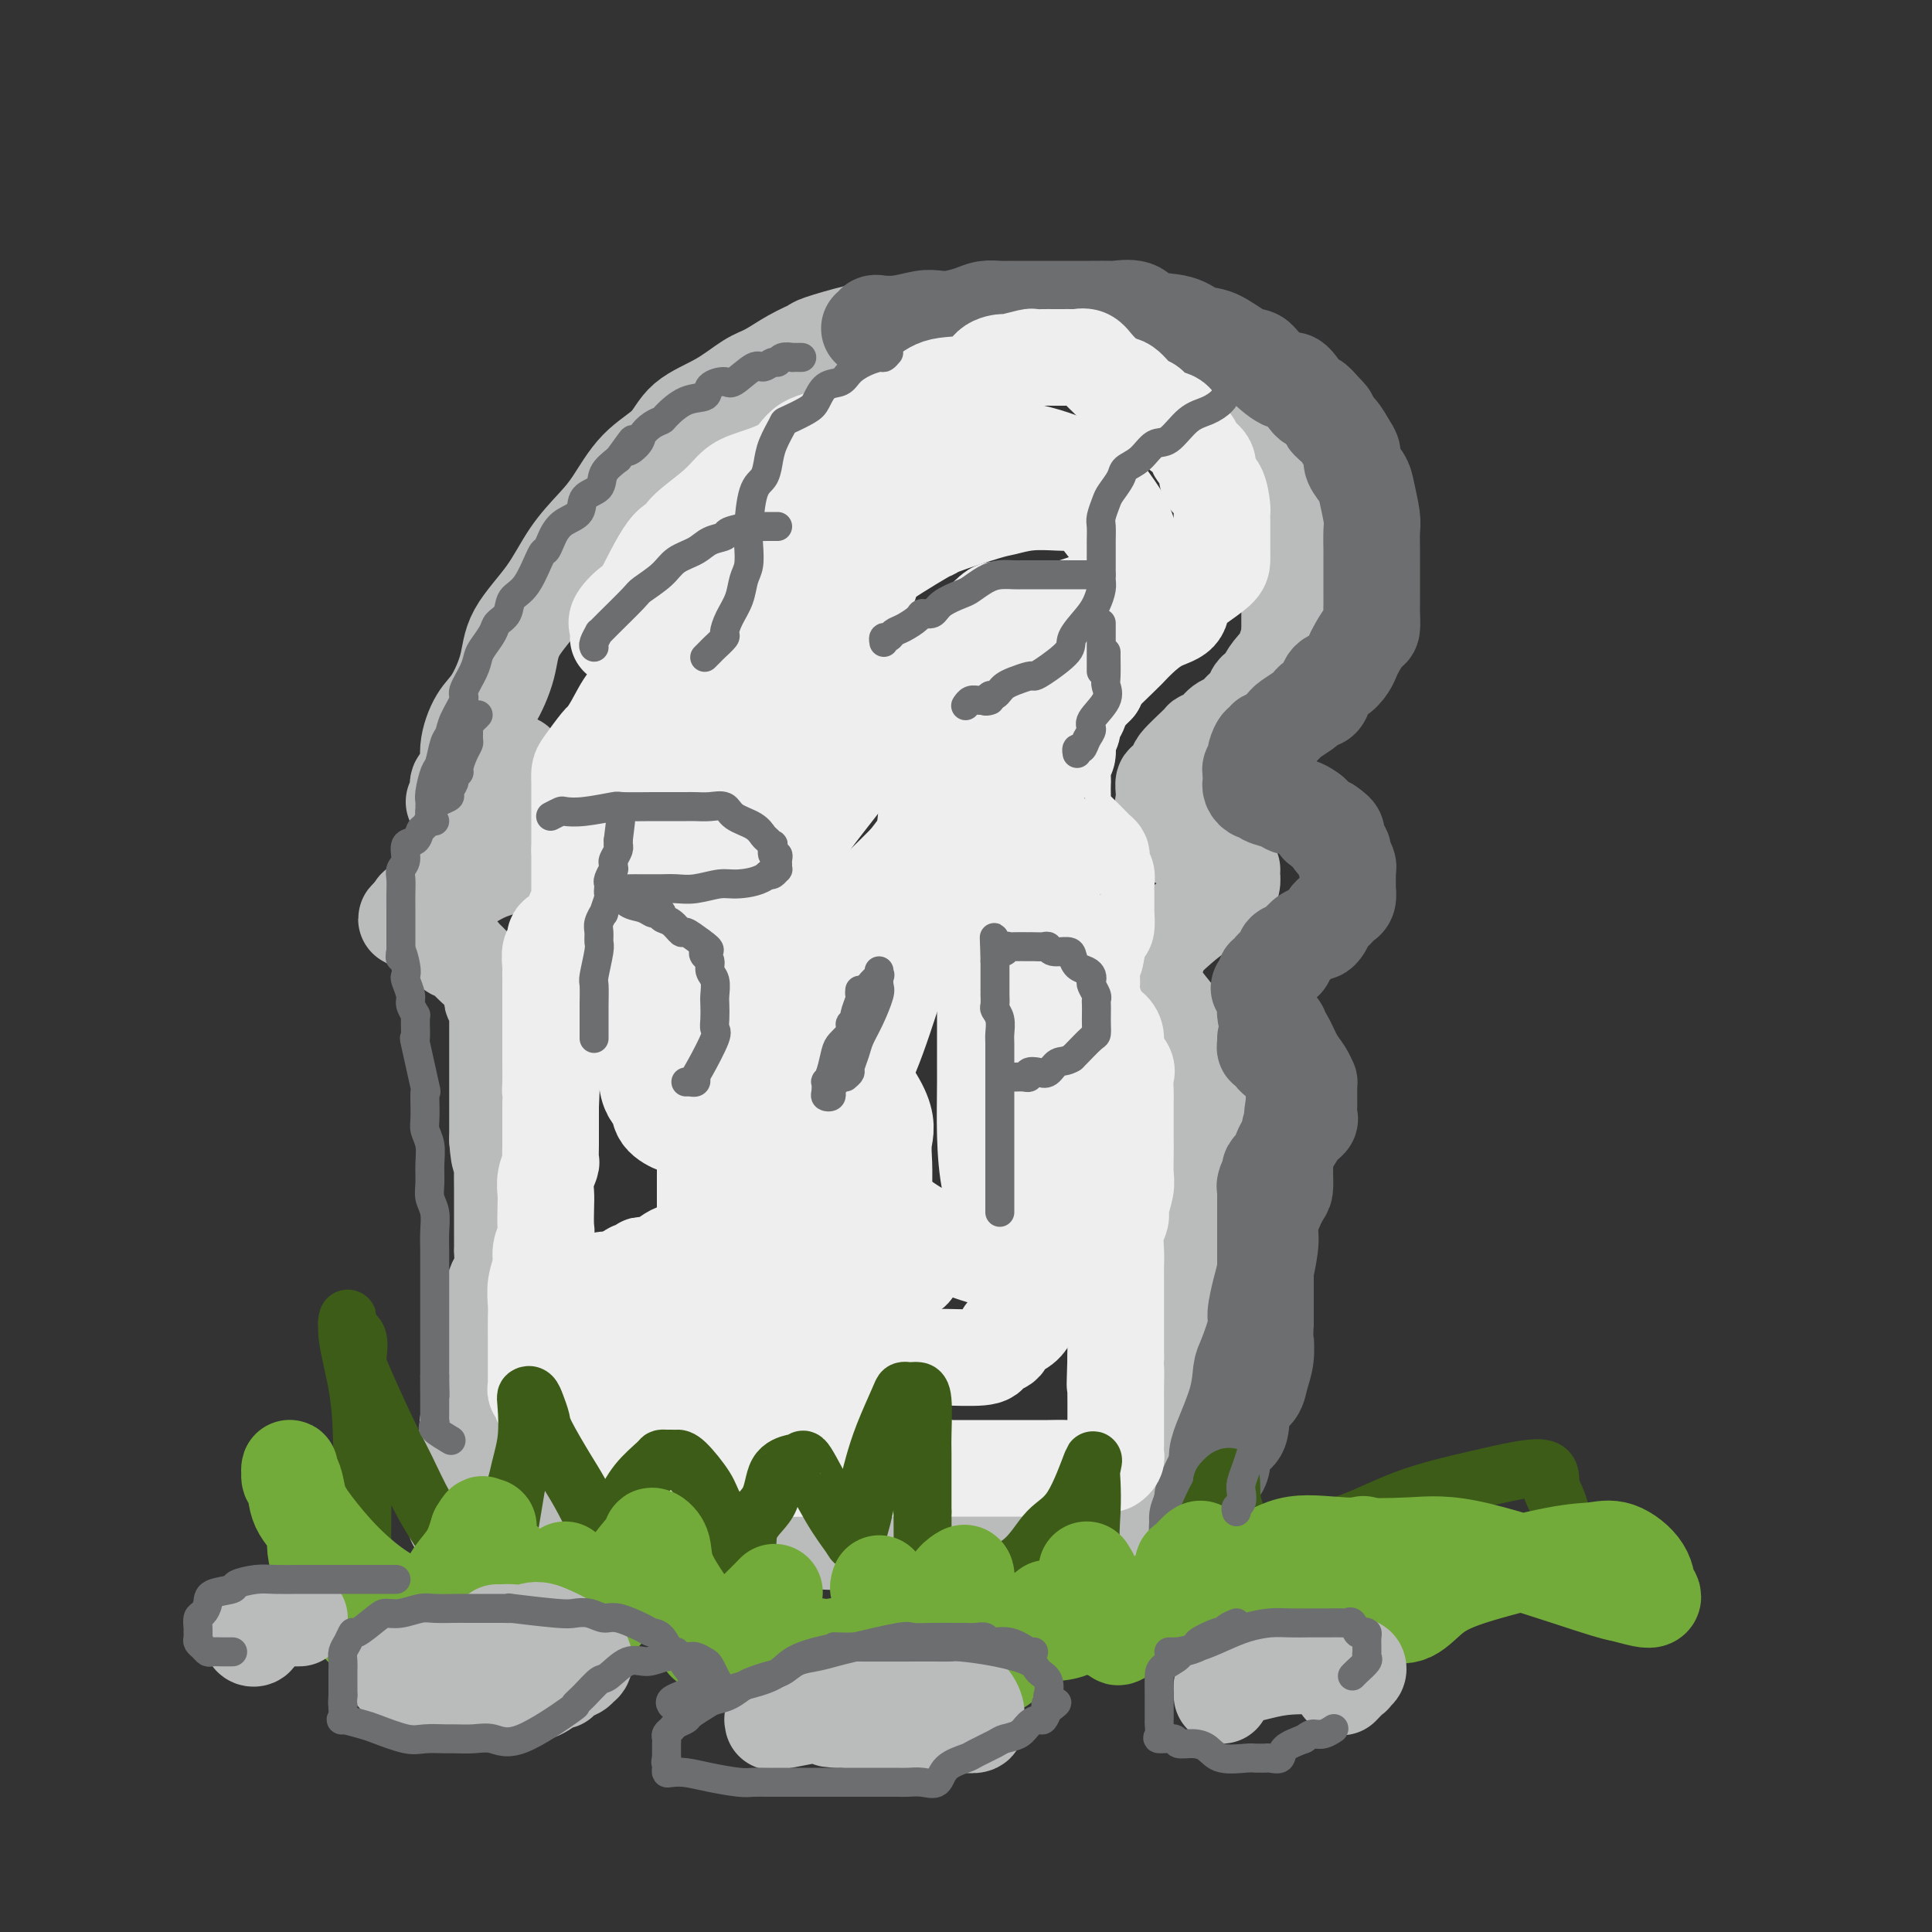 <svg viewBox='0 0 400 400' version='1.1' xmlns='http://www.w3.org/2000/svg' xmlns:xlink='http://www.w3.org/1999/xlink'><rect x="0" y="0" width="400" height="400" fill="#333333" stroke="none"/><g fill='none' stroke='rgb(186,187,187)' stroke-width='20' stroke-linecap='round' stroke-linejoin='round'><path d='M94,166c0.486,-0.650 0.973,-1.301 1,-2c0.027,-0.699 -0.405,-1.447 0,-2c0.405,-0.553 1.646,-0.912 2,-2c0.354,-1.088 -0.180,-2.907 0,-5c0.180,-2.093 1.072,-4.461 2,-6c0.928,-1.539 1.892,-2.248 3,-4c1.108,-1.752 2.362,-4.548 3,-7c0.638,-2.452 0.662,-4.561 2,-7c1.338,-2.439 3.990,-5.208 6,-8c2.010,-2.792 3.378,-5.606 5,-8c1.622,-2.394 3.498,-4.366 5,-6c1.502,-1.634 2.630,-2.929 4,-5c1.370,-2.071 2.982,-4.919 5,-7c2.018,-2.081 4.443,-3.396 6,-5c1.557,-1.604 2.246,-3.497 4,-5c1.754,-1.503 4.572,-2.616 7,-4c2.428,-1.384 4.466,-3.038 6,-4c1.534,-0.962 2.563,-1.231 4,-2c1.437,-0.769 3.282,-2.037 5,-3c1.718,-0.963 3.309,-1.621 4,-2c0.691,-0.379 0.481,-0.480 2,-1c1.519,-0.520 4.766,-1.460 7,-2c2.234,-0.540 3.455,-0.681 5,-1c1.545,-0.319 3.415,-0.818 5,-1c1.585,-0.182 2.886,-0.049 5,0c2.114,0.049 5.041,0.013 7,0c1.959,-0.013 2.951,-0.004 5,0c2.049,0.004 5.157,0.001 7,0c1.843,-0.001 2.422,-0.001 3,0'/><path d='M214,67c5.846,-0.309 1.962,-0.082 1,0c-0.962,0.082 0.997,0.017 2,0c1.003,-0.017 1.051,0.013 2,0c0.949,-0.013 2.798,-0.068 4,0c1.202,0.068 1.757,0.258 3,1c1.243,0.742 3.172,2.037 5,3c1.828,0.963 3.553,1.596 5,2c1.447,0.404 2.614,0.580 4,1c1.386,0.420 2.991,1.082 4,2c1.009,0.918 1.421,2.090 2,3c0.579,0.910 1.324,1.558 2,2c0.676,0.442 1.284,0.679 2,1c0.716,0.321 1.540,0.728 2,1c0.460,0.272 0.557,0.410 1,1c0.443,0.590 1.231,1.633 2,2c0.769,0.367 1.520,0.059 2,1c0.480,0.941 0.688,3.130 1,4c0.312,0.870 0.729,0.421 1,1c0.271,0.579 0.398,2.186 1,3c0.602,0.814 1.681,0.837 2,1c0.319,0.163 -0.121,0.467 0,1c0.121,0.533 0.802,1.294 1,2c0.198,0.706 -0.087,1.358 0,2c0.087,0.642 0.545,1.276 1,2c0.455,0.724 0.907,1.540 1,2c0.093,0.460 -0.171,0.564 0,1c0.171,0.436 0.778,1.205 1,2c0.222,0.795 0.060,1.615 0,2c-0.060,0.385 -0.016,0.334 0,1c0.016,0.666 0.005,2.047 0,3c-0.005,0.953 -0.002,1.476 0,2'/><path d='M266,116c0.845,3.097 0.959,1.341 1,2c0.041,0.659 0.011,3.735 0,5c-0.011,1.265 -0.003,0.720 0,1c0.003,0.280 0.001,1.384 0,2c-0.001,0.616 -0.001,0.743 0,1c0.001,0.257 0.001,0.644 0,1c-0.001,0.356 -0.004,0.680 0,1c0.004,0.320 0.017,0.634 0,1c-0.017,0.366 -0.062,0.782 0,1c0.062,0.218 0.233,0.237 0,1c-0.233,0.763 -0.870,2.271 -1,3c-0.130,0.729 0.245,0.681 0,1c-0.245,0.319 -1.112,1.006 -2,2c-0.888,0.994 -1.799,2.297 -2,3c-0.201,0.703 0.308,0.808 0,1c-0.308,0.192 -1.434,0.470 -2,1c-0.566,0.530 -0.574,1.311 -1,2c-0.426,0.689 -1.271,1.284 -2,2c-0.729,0.716 -1.344,1.551 -2,2c-0.656,0.449 -1.354,0.513 -2,1c-0.646,0.487 -1.240,1.398 -2,2c-0.760,0.602 -1.685,0.895 -2,1c-0.315,0.105 -0.021,0.022 -1,1c-0.979,0.978 -3.233,3.017 -4,4c-0.767,0.983 -0.048,0.910 0,1c0.048,0.090 -0.576,0.342 -1,1c-0.424,0.658 -0.650,1.723 -1,2c-0.350,0.277 -0.825,-0.233 -1,0c-0.175,0.233 -0.050,1.209 0,2c0.050,0.791 0.025,1.395 0,2'/><path d='M241,166c-0.464,1.477 -0.124,1.170 0,1c0.124,-0.170 0.031,-0.202 0,0c-0.031,0.202 0.000,0.639 0,1c-0.000,0.361 -0.031,0.646 0,1c0.031,0.354 0.124,0.776 0,1c-0.124,0.224 -0.465,0.249 0,1c0.465,0.751 1.735,2.228 3,3c1.265,0.772 2.525,0.838 3,1c0.475,0.162 0.166,0.421 1,1c0.834,0.579 2.812,1.478 4,2c1.188,0.522 1.587,0.667 2,1c0.413,0.333 0.839,0.855 1,1c0.161,0.145 0.057,-0.086 0,0c-0.057,0.086 -0.066,0.491 0,1c0.066,0.509 0.206,1.124 0,2c-0.206,0.876 -0.758,2.013 -2,3c-1.242,0.987 -3.174,1.822 -5,3c-1.826,1.178 -3.547,2.697 -5,4c-1.453,1.303 -2.638,2.391 -3,3c-0.362,0.609 0.099,0.741 0,1c-0.099,0.259 -0.759,0.646 -1,1c-0.241,0.354 -0.065,0.676 0,1c0.065,0.324 0.018,0.650 0,1c-0.018,0.350 -0.005,0.724 0,1c0.005,0.276 0.004,0.454 0,1c-0.004,0.546 -0.012,1.458 0,2c0.012,0.542 0.045,0.712 1,2c0.955,1.288 2.834,3.693 4,5c1.166,1.307 1.619,1.516 2,2c0.381,0.484 0.691,1.242 1,2'/><path d='M247,215c1.464,2.543 1.124,0.900 1,1c-0.124,0.100 -0.033,1.942 0,3c0.033,1.058 0.009,1.330 0,2c-0.009,0.670 -0.004,1.736 0,3c0.004,1.264 0.008,2.726 0,4c-0.008,1.274 -0.028,2.361 0,4c0.028,1.639 0.105,3.829 0,5c-0.105,1.171 -0.391,1.322 -1,2c-0.609,0.678 -1.540,1.883 -2,3c-0.460,1.117 -0.448,2.144 -1,3c-0.552,0.856 -1.668,1.539 -2,2c-0.332,0.461 0.121,0.698 0,1c-0.121,0.302 -0.816,0.669 -1,1c-0.184,0.331 0.143,0.628 0,1c-0.143,0.372 -0.755,0.821 -1,1c-0.245,0.179 -0.122,0.090 0,0'/><path d='M107,158c-1.079,-0.026 -2.159,-0.053 -3,0c-0.841,0.053 -1.445,0.185 -2,1c-0.555,0.815 -1.063,2.311 -2,3c-0.937,0.689 -2.304,0.570 -3,1c-0.696,0.430 -0.722,1.410 -1,2c-0.278,0.590 -0.808,0.789 -1,1c-0.192,0.211 -0.048,0.434 0,1c0.048,0.566 -0.002,1.475 0,2c0.002,0.525 0.055,0.665 0,1c-0.055,0.335 -0.217,0.864 0,1c0.217,0.136 0.812,-0.122 1,0c0.188,0.122 -0.031,0.625 1,1c1.031,0.375 3.314,0.623 5,1c1.686,0.377 2.777,0.884 4,1c1.223,0.116 2.579,-0.159 3,0c0.421,0.159 -0.094,0.753 0,1c0.094,0.247 0.797,0.147 1,0c0.203,-0.147 -0.093,-0.342 0,0c0.093,0.342 0.576,1.219 0,2c-0.576,0.781 -2.211,1.466 -4,2c-1.789,0.534 -3.733,0.917 -6,2c-2.267,1.083 -4.856,2.865 -7,4c-2.144,1.135 -3.843,1.624 -5,2c-1.157,0.376 -1.773,0.640 -2,1c-0.227,0.360 -0.065,0.817 0,1c0.065,0.183 0.032,0.091 0,0'/><path d='M86,189c-3.681,2.051 -0.885,1.180 0,1c0.885,-0.180 -0.142,0.333 0,1c0.142,0.667 1.453,1.489 2,2c0.547,0.511 0.332,0.710 1,1c0.668,0.290 2.220,0.669 3,1c0.780,0.331 0.786,0.614 1,1c0.214,0.386 0.634,0.877 1,1c0.366,0.123 0.678,-0.120 1,0c0.322,0.120 0.654,0.603 1,1c0.346,0.397 0.706,0.708 1,1c0.294,0.292 0.523,0.565 1,1c0.477,0.435 1.203,1.034 2,2c0.797,0.966 1.663,2.300 2,3c0.337,0.700 0.143,0.765 0,1c-0.143,0.235 -0.234,0.641 0,1c0.234,0.359 0.795,0.670 1,1c0.205,0.330 0.055,0.679 0,1c-0.055,0.321 -0.015,0.615 0,1c0.015,0.385 0.004,0.862 0,1c-0.004,0.138 -0.001,-0.063 0,0c0.001,0.063 0.000,0.388 0,1c-0.000,0.612 -0.000,1.509 0,2c0.000,0.491 0.000,0.574 0,1c-0.000,0.426 -0.000,1.195 0,2c0.000,0.805 0.000,1.648 0,3c-0.000,1.352 -0.000,3.215 0,4c0.000,0.785 0.000,0.492 0,1c-0.000,0.508 -0.000,1.817 0,3c0.000,1.183 0.000,2.242 0,3c-0.000,0.758 -0.000,1.217 0,2c0.000,0.783 0.000,1.892 0,3'/><path d='M103,236c0.381,5.428 0.834,3.497 1,3c0.166,-0.497 0.044,0.439 0,2c-0.044,1.561 -0.012,3.745 0,5c0.012,1.255 0.004,1.579 0,3c-0.004,1.421 -0.004,3.937 0,6c0.004,2.063 0.011,3.671 0,4c-0.011,0.329 -0.042,-0.622 0,0c0.042,0.622 0.156,2.818 0,4c-0.156,1.182 -0.581,1.350 -1,2c-0.419,0.650 -0.833,1.780 -1,3c-0.167,1.220 -0.086,2.528 0,4c0.086,1.472 0.177,3.107 0,4c-0.177,0.893 -0.621,1.043 -1,2c-0.379,0.957 -0.694,2.721 -1,4c-0.306,1.279 -0.604,2.072 -1,3c-0.396,0.928 -0.890,1.992 -1,3c-0.110,1.008 0.163,1.959 0,3c-0.163,1.041 -0.761,2.172 -1,3c-0.239,0.828 -0.121,1.355 0,2c0.121,0.645 0.243,1.409 0,2c-0.243,0.591 -0.850,1.009 -1,2c-0.150,0.991 0.156,2.557 0,3c-0.156,0.443 -0.774,-0.236 -1,0c-0.226,0.236 -0.061,1.386 0,2c0.061,0.614 0.016,0.693 0,1c-0.016,0.307 -0.004,0.842 0,1c0.004,0.158 0.001,-0.061 0,0c-0.001,0.061 -0.000,0.401 0,1c0.000,0.599 0.000,1.457 0,2c-0.000,0.543 -0.000,0.772 0,1'/><path d='M95,311c-1.391,7.605 -0.369,2.616 0,1c0.369,-1.616 0.086,0.141 0,1c-0.086,0.859 0.025,0.819 0,1c-0.025,0.181 -0.185,0.585 0,1c0.185,0.415 0.715,0.843 1,1c0.285,0.157 0.326,0.042 1,0c0.674,-0.042 1.982,-0.011 3,0c1.018,0.011 1.745,0.003 4,0c2.255,-0.003 6.036,-0.001 8,0c1.964,0.001 2.111,0.000 3,0c0.889,-0.000 2.521,-0.000 4,0c1.479,0.000 2.805,0.000 4,0c1.195,-0.000 2.260,0.000 3,0c0.740,-0.000 1.157,-0.000 2,0c0.843,0.000 2.112,0.000 3,0c0.888,-0.000 1.394,-0.001 2,0c0.606,0.001 1.311,0.004 2,0c0.689,-0.004 1.364,-0.016 2,0c0.636,0.016 1.235,0.061 2,0c0.765,-0.061 1.696,-0.228 3,0c1.304,0.228 2.980,0.849 4,1c1.020,0.151 1.384,-0.170 3,0c1.616,0.170 4.484,0.830 6,1c1.516,0.170 1.680,-0.151 2,0c0.320,0.151 0.796,0.772 2,1c1.204,0.228 3.137,0.061 4,0c0.863,-0.061 0.655,-0.016 1,0c0.345,0.016 1.241,0.005 2,0c0.759,-0.005 1.379,-0.002 2,0'/><path d='M168,319c11.261,0.465 3.913,0.128 2,0c-1.913,-0.128 1.608,-0.048 3,0c1.392,0.048 0.656,0.064 1,0c0.344,-0.064 1.769,-0.210 3,0c1.231,0.210 2.269,0.774 3,1c0.731,0.226 1.157,0.112 2,0c0.843,-0.112 2.105,-0.222 3,0c0.895,0.222 1.425,0.778 2,1c0.575,0.222 1.197,0.112 2,0c0.803,-0.112 1.788,-0.226 3,0c1.212,0.226 2.653,0.793 3,1c0.347,0.207 -0.398,0.056 0,0c0.398,-0.056 1.940,-0.016 3,0c1.060,0.016 1.638,0.008 2,0c0.362,-0.008 0.510,-0.016 1,0c0.490,0.016 1.323,0.057 2,0c0.677,-0.057 1.197,-0.211 2,0c0.803,0.211 1.889,0.789 3,1c1.111,0.211 2.247,0.057 3,0c0.753,-0.057 1.121,-0.015 2,0c0.879,0.015 2.267,0.004 3,0c0.733,-0.004 0.811,-0.001 1,0c0.189,0.001 0.488,0.000 1,0c0.512,-0.000 1.236,-0.000 2,0c0.764,0.000 1.569,0.000 2,0c0.431,-0.000 0.488,-0.000 1,0c0.512,0.000 1.477,0.000 2,0c0.523,-0.000 0.602,-0.000 1,0c0.398,0.000 1.114,0.000 2,0c0.886,-0.000 1.943,-0.000 3,0'/><path d='M231,323c9.738,0.605 2.583,0.117 0,0c-2.583,-0.117 -0.593,0.139 1,0c1.593,-0.139 2.788,-0.671 3,-1c0.212,-0.329 -0.558,-0.455 0,-1c0.558,-0.545 2.443,-1.509 3,-2c0.557,-0.491 -0.215,-0.509 0,-1c0.215,-0.491 1.416,-1.457 2,-2c0.584,-0.543 0.553,-0.665 1,-2c0.447,-1.335 1.374,-3.882 2,-5c0.626,-1.118 0.950,-0.806 1,-2c0.050,-1.194 -0.175,-3.894 0,-5c0.175,-1.106 0.751,-0.617 1,-1c0.249,-0.383 0.171,-1.640 0,-3c-0.171,-1.360 -0.434,-2.825 0,-4c0.434,-1.175 1.566,-2.059 2,-3c0.434,-0.941 0.169,-1.938 0,-3c-0.169,-1.062 -0.241,-2.190 0,-3c0.241,-0.810 0.797,-1.301 1,-2c0.203,-0.699 0.054,-1.607 0,-3c-0.054,-1.393 -0.015,-3.273 0,-4c0.015,-0.727 0.004,-0.302 0,-1c-0.004,-0.698 -0.001,-2.519 0,-4c0.001,-1.481 0.000,-2.623 0,-4c-0.000,-1.377 -0.000,-2.989 0,-4c0.000,-1.011 0.000,-1.420 0,-2c-0.000,-0.580 -0.000,-1.331 0,-2c0.000,-0.669 0.000,-1.257 0,-2c-0.000,-0.743 -0.000,-1.641 0,-2c0.000,-0.359 0.000,-0.180 0,0'/></g>
<g fill='none' stroke='rgb(109,110,112)' stroke-width='20' stroke-linecap='round' stroke-linejoin='round'><path d='M180,68c0.459,0.114 0.918,0.228 1,0c0.082,-0.228 -0.214,-0.797 0,-1c0.214,-0.203 0.938,-0.041 1,0c0.062,0.041 -0.540,-0.041 0,0c0.540,0.041 2.220,0.204 4,0c1.780,-0.204 3.659,-0.776 5,-1c1.341,-0.224 2.144,-0.098 3,0c0.856,0.098 1.765,0.170 3,0c1.235,-0.170 2.798,-0.581 4,-1c1.202,-0.419 2.044,-0.844 3,-1c0.956,-0.156 2.025,-0.042 3,0c0.975,0.042 1.856,0.011 3,0c1.144,-0.011 2.553,-0.003 4,0c1.447,0.003 2.934,0.001 4,0c1.066,-0.001 1.711,-0.002 3,0c1.289,0.002 3.224,0.008 5,0c1.776,-0.008 3.395,-0.028 4,0c0.605,0.028 0.195,0.106 1,0c0.805,-0.106 2.825,-0.395 4,0c1.175,0.395 1.504,1.476 3,2c1.496,0.524 4.159,0.493 6,1c1.841,0.507 2.861,1.552 4,2c1.139,0.448 2.396,0.301 4,1c1.604,0.699 3.555,2.246 5,3c1.445,0.754 2.384,0.715 3,1c0.616,0.285 0.910,0.894 2,2c1.090,1.106 2.977,2.708 4,3c1.023,0.292 1.181,-0.726 2,0c0.819,0.726 2.297,3.195 3,4c0.703,0.805 0.629,-0.056 1,0c0.371,0.056 1.185,1.028 2,2'/><path d='M274,85c2.299,2.075 1.045,1.762 1,2c-0.045,0.238 1.119,1.026 2,2c0.881,0.974 1.479,2.135 2,3c0.521,0.865 0.967,1.436 1,2c0.033,0.564 -0.345,1.122 0,2c0.345,0.878 1.413,2.077 2,3c0.587,0.923 0.693,1.570 1,3c0.307,1.430 0.814,3.643 1,5c0.186,1.357 0.050,1.856 0,3c-0.050,1.144 -0.013,2.931 0,4c0.013,1.069 0.004,1.419 0,2c-0.004,0.581 -0.001,1.391 0,2c0.001,0.609 0.000,1.015 0,2c-0.000,0.985 0.001,2.548 0,3c-0.001,0.452 -0.002,-0.207 0,0c0.002,0.207 0.008,1.281 0,2c-0.008,0.719 -0.030,1.085 0,2c0.030,0.915 0.111,2.380 0,3c-0.111,0.620 -0.414,0.394 -1,1c-0.586,0.606 -1.456,2.044 -2,3c-0.544,0.956 -0.762,1.429 -1,2c-0.238,0.571 -0.498,1.239 -1,2c-0.502,0.761 -1.248,1.615 -2,2c-0.752,0.385 -1.512,0.303 -2,1c-0.488,0.697 -0.706,2.175 -1,3c-0.294,0.825 -0.663,0.998 -1,1c-0.337,0.002 -0.640,-0.168 -1,0c-0.360,0.168 -0.777,0.674 -1,1c-0.223,0.326 -0.252,0.472 -1,1c-0.748,0.528 -2.214,1.436 -3,2c-0.786,0.564 -0.893,0.782 -1,1'/><path d='M266,150c-2.968,3.276 -1.388,1.465 -1,1c0.388,-0.465 -0.417,0.416 -1,1c-0.583,0.584 -0.944,0.873 -1,1c-0.056,0.127 0.191,0.093 0,0c-0.191,-0.093 -0.822,-0.246 -1,0c-0.178,0.246 0.097,0.892 0,1c-0.097,0.108 -0.566,-0.322 -1,0c-0.434,0.322 -0.834,1.396 -1,2c-0.166,0.604 -0.097,0.739 0,1c0.097,0.261 0.222,0.648 0,1c-0.222,0.352 -0.791,0.668 -1,1c-0.209,0.332 -0.057,0.680 0,1c0.057,0.320 0.018,0.612 0,1c-0.018,0.388 -0.015,0.874 0,1c0.015,0.126 0.044,-0.107 0,0c-0.044,0.107 -0.160,0.553 0,1c0.160,0.447 0.595,0.894 1,1c0.405,0.106 0.780,-0.130 1,0c0.220,0.130 0.286,0.627 1,1c0.714,0.373 2.075,0.624 3,1c0.925,0.376 1.414,0.879 2,1c0.586,0.121 1.270,-0.139 2,0c0.730,0.139 1.505,0.678 2,1c0.495,0.322 0.710,0.426 1,1c0.290,0.574 0.655,1.616 1,2c0.345,0.384 0.670,0.110 1,0c0.330,-0.110 0.665,-0.055 1,0'/><path d='M275,171c2.713,1.797 1.497,1.790 1,2c-0.497,0.210 -0.273,0.637 0,1c0.273,0.363 0.595,0.661 1,1c0.405,0.339 0.893,0.717 1,1c0.107,0.283 -0.168,0.470 0,1c0.168,0.530 0.777,1.403 1,2c0.223,0.597 0.060,0.918 0,1c-0.060,0.082 -0.015,-0.077 0,0c0.015,0.077 0.001,0.388 0,1c-0.001,0.612 0.011,1.526 0,2c-0.011,0.474 -0.044,0.508 0,1c0.044,0.492 0.167,1.440 0,2c-0.167,0.560 -0.622,0.731 -1,1c-0.378,0.269 -0.679,0.636 -1,1c-0.321,0.364 -0.663,0.724 -1,1c-0.337,0.276 -0.671,0.468 -1,1c-0.329,0.532 -0.654,1.403 -1,2c-0.346,0.597 -0.713,0.919 -1,1c-0.287,0.081 -0.494,-0.081 -1,0c-0.506,0.081 -1.311,0.403 -2,1c-0.689,0.597 -1.263,1.470 -2,2c-0.737,0.530 -1.636,0.719 -2,1c-0.364,0.281 -0.192,0.654 0,1c0.192,0.346 0.405,0.666 0,1c-0.405,0.334 -1.429,0.681 -2,1c-0.571,0.319 -0.689,0.611 -1,1c-0.311,0.389 -0.814,0.874 -1,1c-0.186,0.126 -0.053,-0.107 0,0c0.053,0.107 0.027,0.553 0,1'/><path d='M262,203c-2.630,2.731 -0.705,1.059 0,1c0.705,-0.059 0.188,1.494 0,2c-0.188,0.506 -0.049,-0.034 0,0c0.049,0.034 0.007,0.643 0,1c-0.007,0.357 0.022,0.464 0,1c-0.022,0.536 -0.095,1.503 0,2c0.095,0.497 0.357,0.524 1,1c0.643,0.476 1.667,1.401 2,2c0.333,0.599 -0.026,0.872 0,1c0.026,0.128 0.438,0.110 1,1c0.562,0.890 1.275,2.686 2,4c0.725,1.314 1.462,2.145 2,3c0.538,0.855 0.876,1.735 1,2c0.124,0.265 0.033,-0.083 0,0c-0.033,0.083 -0.009,0.599 0,1c0.009,0.401 0.002,0.689 0,1c-0.002,0.311 0.001,0.646 0,1c-0.001,0.354 -0.006,0.726 0,1c0.006,0.274 0.023,0.449 0,1c-0.023,0.551 -0.086,1.477 0,2c0.086,0.523 0.321,0.643 0,1c-0.321,0.357 -1.199,0.950 -2,2c-0.801,1.050 -1.525,2.557 -2,3c-0.475,0.443 -0.702,-0.180 -1,0c-0.298,0.180 -0.668,1.161 -1,2c-0.332,0.839 -0.625,1.534 -1,2c-0.375,0.466 -0.832,0.702 -1,1c-0.168,0.298 -0.048,0.656 0,1c0.048,0.344 0.024,0.672 0,1'/><path d='M263,244c-1.464,3.093 -1.124,1.325 -1,1c0.124,-0.325 0.033,0.794 0,1c-0.033,0.206 -0.009,-0.499 0,0c0.009,0.499 0.002,2.203 0,3c-0.002,0.797 -0.001,0.686 0,1c0.001,0.314 0.000,1.054 0,2c-0.000,0.946 -0.000,2.097 0,3c0.000,0.903 -0.000,1.559 0,2c0.000,0.441 0.000,0.668 0,2c-0.000,1.332 -0.000,3.769 0,5c0.000,1.231 0.001,1.256 0,3c-0.001,1.744 -0.003,5.208 0,7c0.003,1.792 0.013,1.912 0,2c-0.013,0.088 -0.049,0.143 0,1c0.049,0.857 0.181,2.515 0,4c-0.181,1.485 -0.676,2.797 -1,4c-0.324,1.203 -0.477,2.298 -1,3c-0.523,0.702 -1.417,1.009 -2,2c-0.583,0.991 -0.857,2.664 -1,4c-0.143,1.336 -0.157,2.336 -1,3c-0.843,0.664 -2.517,0.993 -3,2c-0.483,1.007 0.225,2.692 0,4c-0.225,1.308 -1.385,2.238 -2,3c-0.615,0.762 -0.687,1.356 -1,2c-0.313,0.644 -0.869,1.338 -1,2c-0.131,0.662 0.161,1.294 0,2c-0.161,0.706 -0.775,1.488 -1,2c-0.225,0.512 -0.060,0.756 0,1c0.060,0.244 0.016,0.489 0,1c-0.016,0.511 -0.005,1.289 0,2c0.005,0.711 0.002,1.356 0,2'/><path d='M248,320c-2.164,6.006 -0.574,1.523 0,0c0.574,-1.523 0.133,-0.084 0,0c-0.133,0.084 0.041,-1.188 0,-2c-0.041,-0.812 -0.297,-1.165 0,-3c0.297,-1.835 1.148,-5.154 2,-7c0.852,-1.846 1.706,-2.221 2,-3c0.294,-0.779 0.028,-1.962 0,-3c-0.028,-1.038 0.182,-1.931 1,-4c0.818,-2.069 2.243,-5.314 3,-8c0.757,-2.686 0.847,-4.813 1,-6c0.153,-1.187 0.369,-1.434 1,-3c0.631,-1.566 1.676,-4.450 2,-6c0.324,-1.550 -0.073,-1.767 0,-3c0.073,-1.233 0.614,-3.483 1,-5c0.386,-1.517 0.615,-2.303 1,-4c0.385,-1.697 0.926,-4.307 1,-6c0.074,-1.693 -0.320,-2.470 0,-4c0.320,-1.530 1.353,-3.814 2,-5c0.647,-1.186 0.910,-1.275 1,-2c0.090,-0.725 0.009,-2.085 0,-3c-0.009,-0.915 0.053,-1.386 0,-2c-0.053,-0.614 -0.220,-1.371 0,-2c0.220,-0.629 0.829,-1.131 1,-2c0.171,-0.869 -0.094,-2.105 0,-3c0.094,-0.895 0.547,-1.447 1,-2'/><path d='M268,232c3.094,-13.939 0.830,-4.785 0,-2c-0.830,2.785 -0.226,-0.799 0,-2c0.226,-1.201 0.073,-0.018 0,0c-0.073,0.018 -0.065,-1.128 0,-2c0.065,-0.872 0.186,-1.471 0,-2c-0.186,-0.529 -0.681,-0.988 -1,-2c-0.319,-1.012 -0.464,-2.575 -1,-3c-0.536,-0.425 -1.464,0.289 -2,0c-0.536,-0.289 -0.679,-1.580 -1,-2c-0.321,-0.420 -0.818,0.032 -1,0c-0.182,-0.032 -0.049,-0.547 0,-1c0.049,-0.453 0.014,-0.844 0,-1c-0.014,-0.156 -0.007,-0.078 0,0'/></g>
<g fill='none' stroke='rgb(238,238,238)' stroke-width='20' stroke-linecap='round' stroke-linejoin='round'><path d='M128,132c0.084,-0.712 0.168,-1.424 0,-2c-0.168,-0.576 -0.587,-1.015 0,-2c0.587,-0.985 2.180,-2.516 3,-3c0.820,-0.484 0.866,0.079 2,-2c1.134,-2.079 3.357,-6.802 5,-9c1.643,-2.198 2.708,-1.873 3,-2c0.292,-0.127 -0.189,-0.707 1,-2c1.189,-1.293 4.048,-3.299 6,-5c1.952,-1.701 2.998,-3.098 4,-4c1.002,-0.902 1.960,-1.308 4,-2c2.040,-0.692 5.161,-1.670 7,-3c1.839,-1.330 2.394,-3.011 4,-4c1.606,-0.989 4.261,-1.286 6,-2c1.739,-0.714 2.562,-1.845 4,-3c1.438,-1.155 3.492,-2.335 5,-3c1.508,-0.665 2.472,-0.815 4,-1c1.528,-0.185 3.622,-0.404 5,-1c1.378,-0.596 2.040,-1.570 4,-2c1.960,-0.430 5.219,-0.315 7,-1c1.781,-0.685 2.083,-2.169 3,-3c0.917,-0.831 2.448,-1.007 3,-1c0.552,0.007 0.126,0.198 1,0c0.874,-0.198 3.049,-0.785 4,-1c0.951,-0.215 0.679,-0.058 1,0c0.321,0.058 1.237,0.016 2,0c0.763,-0.016 1.373,-0.006 2,0c0.627,0.006 1.269,0.007 2,0c0.731,-0.007 1.549,-0.021 2,0c0.451,0.021 0.533,0.078 1,0c0.467,-0.078 1.318,-0.290 2,0c0.682,0.290 1.195,1.083 2,2c0.805,0.917 1.903,1.959 3,3'/><path d='M230,79c1.607,0.826 2.126,0.391 3,1c0.874,0.609 2.104,2.261 3,3c0.896,0.739 1.457,0.564 2,1c0.543,0.436 1.067,1.482 2,2c0.933,0.518 2.276,0.509 3,1c0.724,0.491 0.829,1.481 1,2c0.171,0.519 0.408,0.566 1,1c0.592,0.434 1.538,1.255 2,2c0.462,0.745 0.439,1.416 1,2c0.561,0.584 1.705,1.083 2,2c0.295,0.917 -0.261,2.253 0,3c0.261,0.747 1.338,0.906 2,2c0.662,1.094 0.909,3.122 1,4c0.091,0.878 0.024,0.606 0,1c-0.024,0.394 -0.007,1.452 0,2c0.007,0.548 0.002,0.584 0,1c-0.002,0.416 -0.001,1.213 0,2c0.001,0.787 0.002,1.565 0,2c-0.002,0.435 -0.008,0.528 0,1c0.008,0.472 0.030,1.324 0,2c-0.030,0.676 -0.111,1.177 -1,2c-0.889,0.823 -2.588,1.967 -4,3c-1.412,1.033 -2.539,1.954 -3,3c-0.461,1.046 -0.256,2.216 -1,3c-0.744,0.784 -2.439,1.180 -4,2c-1.561,0.820 -2.990,2.062 -4,3c-1.010,0.938 -1.601,1.571 -2,2c-0.399,0.429 -0.608,0.654 -2,2c-1.392,1.346 -3.969,3.813 -5,5c-1.031,1.187 -0.515,1.093 0,1'/><path d='M227,142c-4.659,4.838 -3.305,2.933 -3,3c0.305,0.067 -0.439,2.105 -1,3c-0.561,0.895 -0.939,0.647 -1,1c-0.061,0.353 0.194,1.307 0,2c-0.194,0.693 -0.836,1.126 -1,2c-0.164,0.874 0.152,2.191 0,3c-0.152,0.809 -0.772,1.110 -1,2c-0.228,0.890 -0.063,2.369 0,3c0.063,0.631 0.024,0.415 0,1c-0.024,0.585 -0.034,1.972 0,3c0.034,1.028 0.112,1.699 0,2c-0.112,0.301 -0.413,0.234 0,1c0.413,0.766 1.539,2.366 2,3c0.461,0.634 0.257,0.302 1,1c0.743,0.698 2.434,2.425 3,3c0.566,0.575 0.008,-0.001 0,0c-0.008,0.001 0.533,0.578 1,1c0.467,0.422 0.861,0.690 1,1c0.139,0.310 0.023,0.664 0,1c-0.023,0.336 0.046,0.654 0,1c-0.046,0.346 -0.209,0.720 0,1c0.209,0.280 0.788,0.464 1,1c0.212,0.536 0.057,1.423 0,2c-0.057,0.577 -0.014,0.845 0,1c0.014,0.155 0.001,0.196 0,1c-0.001,0.804 0.011,2.370 0,3c-0.011,0.630 -0.044,0.323 0,1c0.044,0.677 0.166,2.336 0,3c-0.166,0.664 -0.619,0.333 -1,1c-0.381,0.667 -0.691,2.334 -1,4'/><path d='M227,197c-0.381,3.059 -0.834,0.707 -1,0c-0.166,-0.707 -0.046,0.230 0,1c0.046,0.770 0.018,1.372 0,2c-0.018,0.628 -0.027,1.281 0,2c0.027,0.719 0.088,1.504 0,2c-0.088,0.496 -0.327,0.702 0,2c0.327,1.298 1.220,3.689 2,5c0.780,1.311 1.449,1.543 2,2c0.551,0.457 0.985,1.138 1,2c0.015,0.862 -0.388,1.906 0,3c0.388,1.094 1.568,2.238 2,3c0.432,0.762 0.116,1.142 0,2c-0.116,0.858 -0.031,2.196 0,3c0.031,0.804 0.008,1.076 0,2c-0.008,0.924 -0.001,2.500 0,4c0.001,1.500 -0.004,2.923 0,4c0.004,1.077 0.016,1.807 0,3c-0.016,1.193 -0.061,2.849 0,4c0.061,1.151 0.226,1.795 0,3c-0.226,1.205 -0.845,2.969 -1,4c-0.155,1.031 0.155,1.328 0,2c-0.155,0.672 -0.774,1.720 -1,3c-0.226,1.280 -0.061,2.792 0,4c0.061,1.208 0.016,2.113 0,3c-0.016,0.887 -0.004,1.756 0,3c0.004,1.244 0.001,2.864 0,4c-0.001,1.136 -0.000,1.789 0,3c0.000,1.211 0.000,2.980 0,4c-0.000,1.020 -0.000,1.291 0,2c0.000,0.709 0.000,1.854 0,3'/><path d='M231,281c-0.309,9.817 -0.083,4.358 0,3c0.083,-1.358 0.022,1.385 0,3c-0.022,1.615 -0.006,2.103 0,3c0.006,0.897 0.002,2.204 0,3c-0.002,0.796 -0.001,1.082 0,2c0.001,0.918 0.001,2.469 0,3c-0.001,0.531 -0.003,0.041 0,0c0.003,-0.041 0.013,0.368 0,1c-0.013,0.632 -0.047,1.489 0,2c0.047,0.511 0.175,0.677 0,1c-0.175,0.323 -0.653,0.805 -1,1c-0.347,0.195 -0.561,0.105 -1,0c-0.439,-0.105 -1.101,-0.224 -2,0c-0.899,0.224 -2.034,0.792 -3,1c-0.966,0.208 -1.763,0.056 -3,0c-1.237,-0.056 -2.914,-0.015 -4,0c-1.086,0.015 -1.582,0.004 -3,0c-1.418,-0.004 -3.758,-0.001 -5,0c-1.242,0.001 -1.385,0.000 -2,0c-0.615,-0.000 -1.700,-0.000 -3,0c-1.300,0.000 -2.814,0.000 -4,0c-1.186,-0.000 -2.045,-0.000 -3,0c-0.955,0.000 -2.006,0.000 -3,0c-0.994,-0.000 -1.930,-0.000 -3,0c-1.070,0.000 -2.274,0.000 -4,0c-1.726,-0.000 -3.975,-0.000 -5,0c-1.025,0.000 -0.827,0.000 -2,0c-1.173,-0.000 -3.716,-0.000 -5,0c-1.284,0.000 -1.307,0.000 -2,0c-0.693,-0.000 -2.055,-0.000 -3,0c-0.945,0.000 -1.472,0.000 -2,0'/><path d='M168,304c-10.150,0.154 -5.026,0.040 -4,0c1.026,-0.040 -2.045,-0.007 -4,0c-1.955,0.007 -2.792,-0.012 -4,0c-1.208,0.012 -2.785,0.056 -4,0c-1.215,-0.056 -2.068,-0.211 -3,0c-0.932,0.211 -1.942,0.789 -3,1c-1.058,0.211 -2.163,0.057 -3,0c-0.837,-0.057 -1.404,-0.015 -2,0c-0.596,0.015 -1.220,0.004 -2,0c-0.780,-0.004 -1.714,-0.001 -2,0c-0.286,0.001 0.077,0.000 0,0c-0.077,-0.000 -0.593,0.001 -1,0c-0.407,-0.001 -0.704,-0.004 -1,0c-0.296,0.004 -0.592,0.014 -1,0c-0.408,-0.014 -0.929,-0.053 -1,0c-0.071,0.053 0.309,0.199 0,0c-0.309,-0.199 -1.305,-0.743 -2,-1c-0.695,-0.257 -1.088,-0.225 -2,-1c-0.912,-0.775 -2.343,-2.355 -3,-3c-0.657,-0.645 -0.539,-0.355 -1,-1c-0.461,-0.645 -1.499,-2.225 -2,-3c-0.501,-0.775 -0.463,-0.746 -1,-1c-0.537,-0.254 -1.650,-0.790 -2,-1c-0.350,-0.210 0.061,-0.094 0,0c-0.061,0.094 -0.595,0.165 -1,0c-0.405,-0.165 -0.682,-0.565 -1,-1c-0.318,-0.435 -0.676,-0.904 -1,-1c-0.324,-0.096 -0.613,0.180 -1,0c-0.387,-0.180 -0.874,-0.818 -1,-1c-0.126,-0.182 0.107,0.091 0,0c-0.107,-0.091 -0.553,-0.545 -1,-1'/><path d='M114,290c-3.183,-2.317 -1.641,-0.610 -1,0c0.641,0.610 0.382,0.122 0,0c-0.382,-0.122 -0.887,0.121 -1,0c-0.113,-0.121 0.166,-0.608 0,-1c-0.166,-0.392 -0.776,-0.691 -1,-1c-0.224,-0.309 -0.060,-0.630 0,-1c0.060,-0.370 0.016,-0.790 0,-1c-0.016,-0.210 -0.004,-0.209 0,-1c0.004,-0.791 0.001,-2.374 0,-3c-0.001,-0.626 -0.001,-0.295 0,-1c0.001,-0.705 0.004,-2.447 0,-4c-0.004,-1.553 -0.016,-2.918 0,-4c0.016,-1.082 0.061,-1.880 0,-3c-0.061,-1.120 -0.226,-2.563 0,-4c0.226,-1.437 0.845,-2.867 1,-4c0.155,-1.133 -0.154,-1.969 0,-3c0.154,-1.031 0.772,-2.256 1,-3c0.228,-0.744 0.065,-1.005 0,-2c-0.065,-0.995 -0.031,-2.723 0,-4c0.031,-1.277 0.061,-2.102 0,-3c-0.061,-0.898 -0.212,-1.870 0,-3c0.212,-1.130 0.789,-2.419 1,-3c0.211,-0.581 0.057,-0.453 0,-1c-0.057,-0.547 -0.015,-1.768 0,-3c0.015,-1.232 0.004,-2.475 0,-3c-0.004,-0.525 -0.001,-0.334 0,-1c0.001,-0.666 0.000,-2.190 0,-3c-0.000,-0.810 -0.000,-0.905 0,-1'/><path d='M114,229c0.464,-10.019 0.124,-5.566 0,-4c-0.124,1.566 -0.033,0.245 0,-1c0.033,-1.245 0.009,-2.413 0,-3c-0.009,-0.587 -0.002,-0.594 0,-1c0.002,-0.406 0.001,-1.211 0,-2c-0.001,-0.789 -0.000,-1.562 0,-2c0.000,-0.438 0.000,-0.541 0,-1c-0.000,-0.459 -0.000,-1.275 0,-2c0.000,-0.725 0.000,-1.359 0,-2c-0.000,-0.641 -0.000,-1.289 0,-2c0.000,-0.711 0.000,-1.486 0,-2c-0.000,-0.514 -0.000,-0.768 0,-1c0.000,-0.232 0.000,-0.441 0,-1c-0.000,-0.559 -0.001,-1.467 0,-2c0.001,-0.533 0.005,-0.691 0,-1c-0.005,-0.309 -0.017,-0.769 0,-1c0.017,-0.231 0.064,-0.232 0,-1c-0.064,-0.768 -0.239,-2.302 0,-3c0.239,-0.698 0.891,-0.559 1,-1c0.109,-0.441 -0.326,-1.463 0,-2c0.326,-0.537 1.412,-0.588 2,-1c0.588,-0.412 0.679,-1.183 1,-2c0.321,-0.817 0.870,-1.680 1,-2c0.130,-0.320 -0.161,-0.097 0,0c0.161,0.097 0.775,0.067 1,0c0.225,-0.067 0.060,-0.173 0,-1c-0.060,-0.827 -0.016,-2.376 0,-3c0.016,-0.624 0.004,-0.322 0,-1c-0.004,-0.678 -0.001,-2.336 0,-3c0.001,-0.664 0.000,-0.332 0,-1c-0.000,-0.668 -0.000,-2.334 0,-4'/><path d='M120,176c0.000,-2.613 0.000,-2.647 0,-3c-0.000,-0.353 -0.000,-1.025 0,-2c0.000,-0.975 0.000,-2.254 0,-3c-0.000,-0.746 -0.000,-0.960 0,-1c0.000,-0.040 0.000,0.092 0,0c-0.000,-0.092 -0.000,-0.410 0,-1c0.000,-0.590 0.001,-1.454 0,-2c-0.001,-0.546 -0.004,-0.774 0,-1c0.004,-0.226 0.014,-0.451 0,-1c-0.014,-0.549 -0.051,-1.422 0,-2c0.051,-0.578 0.191,-0.862 1,-2c0.809,-1.138 2.288,-3.129 3,-4c0.712,-0.871 0.656,-0.620 1,-1c0.344,-0.380 1.088,-1.389 2,-3c0.912,-1.611 1.992,-3.825 3,-5c1.008,-1.175 1.945,-1.313 3,-2c1.055,-0.687 2.229,-1.924 3,-3c0.771,-1.076 1.139,-1.989 2,-3c0.861,-1.011 2.216,-2.118 3,-3c0.784,-0.882 0.996,-1.537 1,-2c0.004,-0.463 -0.201,-0.732 0,-1c0.201,-0.268 0.808,-0.535 1,0c0.192,0.535 -0.031,1.873 0,3c0.031,1.127 0.318,2.042 0,4c-0.318,1.958 -1.240,4.958 -2,7c-0.760,2.042 -1.359,3.127 -2,6c-0.641,2.873 -1.326,7.535 -2,12c-0.674,4.465 -1.337,8.732 -2,13'/><path d='M135,176c-1.307,9.308 -1.075,10.079 -1,13c0.075,2.921 -0.007,7.993 0,12c0.007,4.007 0.103,6.948 0,11c-0.103,4.052 -0.407,9.215 0,12c0.407,2.785 1.523,3.190 2,4c0.477,0.810 0.314,2.024 1,3c0.686,0.976 2.222,1.715 3,2c0.778,0.285 0.800,0.115 2,0c1.200,-0.115 3.578,-0.175 5,0c1.422,0.175 1.888,0.587 4,0c2.112,-0.587 5.871,-2.171 8,-3c2.129,-0.829 2.629,-0.901 4,-2c1.371,-1.099 3.614,-3.223 6,-6c2.386,-2.777 4.916,-6.205 7,-10c2.084,-3.795 3.721,-7.956 6,-12c2.279,-4.044 5.201,-7.971 7,-14c1.799,-6.029 2.476,-14.161 3,-19c0.524,-4.839 0.895,-6.386 1,-9c0.105,-2.614 -0.057,-6.294 0,-9c0.057,-2.706 0.333,-4.437 0,-6c-0.333,-1.563 -1.275,-2.959 -2,-4c-0.725,-1.041 -1.235,-1.726 -2,-2c-0.765,-0.274 -1.787,-0.138 -3,0c-1.213,0.138 -2.619,0.276 -4,0c-1.381,-0.276 -2.737,-0.966 -5,0c-2.263,0.966 -5.433,3.588 -8,6c-2.567,2.412 -4.530,4.613 -7,9c-2.470,4.387 -5.445,10.959 -7,15c-1.555,4.041 -1.688,5.549 -2,8c-0.312,2.451 -0.803,5.843 -1,9c-0.197,3.157 -0.098,6.078 0,9'/><path d='M152,193c-0.301,3.719 -0.555,4.016 0,5c0.555,0.984 1.918,2.656 3,4c1.082,1.344 1.884,2.360 3,3c1.116,0.640 2.546,0.903 4,1c1.454,0.097 2.933,0.028 5,0c2.067,-0.028 4.723,-0.013 7,-1c2.277,-0.987 4.177,-2.974 8,-7c3.823,-4.026 9.571,-10.089 13,-15c3.429,-4.911 4.539,-8.668 6,-14c1.461,-5.332 3.275,-12.238 4,-15c0.725,-2.762 0.363,-1.381 0,0'/><path d='M180,121c-6.348,4.866 -12.696,9.733 -16,13c-3.304,3.267 -3.565,4.936 -4,6c-0.435,1.064 -1.044,1.523 -2,4c-0.956,2.477 -2.257,6.974 -3,11c-0.743,4.026 -0.927,7.583 -1,11c-0.073,3.417 -0.036,6.695 0,10c0.036,3.305 0.070,6.638 0,10c-0.070,3.362 -0.246,6.752 0,10c0.246,3.248 0.912,6.353 2,9c1.088,2.647 2.597,4.837 4,8c1.403,3.163 2.701,7.298 4,10c1.299,2.702 2.601,3.972 4,6c1.399,2.028 2.896,4.815 4,7c1.104,2.185 1.815,3.769 3,6c1.185,2.231 2.843,5.109 4,7c1.157,1.891 1.812,2.797 3,4c1.188,1.203 2.907,2.704 4,4c1.093,1.296 1.558,2.386 2,3c0.442,0.614 0.861,0.753 1,1c0.139,0.247 -0.004,0.602 0,1c0.004,0.398 0.153,0.839 0,1c-0.153,0.161 -0.608,0.042 -2,0c-1.392,-0.042 -3.720,-0.009 -6,0c-2.280,0.009 -4.513,-0.008 -8,0c-3.487,0.008 -8.230,0.041 -13,0c-4.770,-0.041 -9.567,-0.155 -14,0c-4.433,0.155 -8.501,0.580 -11,1c-2.499,0.420 -3.428,0.834 -4,1c-0.572,0.166 -0.786,0.083 -1,0'/><path d='M130,265c-9.294,0.205 -3.028,-0.284 -1,0c2.028,0.284 -0.183,1.340 -1,2c-0.817,0.660 -0.239,0.925 0,1c0.239,0.075 0.138,-0.039 0,1c-0.138,1.039 -0.312,3.231 0,5c0.312,1.769 1.111,3.115 2,4c0.889,0.885 1.869,1.309 3,2c1.131,0.691 2.414,1.650 5,2c2.586,0.350 6.476,0.093 8,0c1.524,-0.093 0.682,-0.021 4,0c3.318,0.021 10.795,-0.008 14,0c3.205,0.008 2.137,0.052 2,0c-0.137,-0.052 0.657,-0.201 3,-2c2.343,-1.799 6.235,-5.250 8,-8c1.765,-2.750 1.401,-4.801 2,-7c0.599,-2.199 2.159,-4.548 3,-7c0.841,-2.452 0.962,-5.008 1,-7c0.038,-1.992 -0.006,-3.421 0,-5c0.006,-1.579 0.061,-3.310 0,-5c-0.061,-1.690 -0.239,-3.339 0,-5c0.239,-1.661 0.896,-3.333 -1,-7c-1.896,-3.667 -6.346,-9.327 -8,-12c-1.654,-2.673 -0.514,-2.357 -2,-5c-1.486,-2.643 -5.600,-8.244 -8,-12c-2.400,-3.756 -3.088,-5.666 -4,-8c-0.912,-2.334 -2.048,-5.092 -3,-7c-0.952,-1.908 -1.719,-2.967 -2,-5c-0.281,-2.033 -0.075,-5.040 0,-7c0.075,-1.960 0.020,-2.874 0,-4c-0.020,-1.126 -0.006,-2.465 0,-4c0.006,-1.535 0.003,-3.268 0,-5'/><path d='M155,160c0.125,-4.274 0.439,-4.959 1,-6c0.561,-1.041 1.370,-2.438 2,-4c0.630,-1.562 1.082,-3.287 2,-5c0.918,-1.713 2.303,-3.413 3,-5c0.697,-1.587 0.704,-3.061 1,-4c0.296,-0.939 0.879,-1.342 2,-3c1.121,-1.658 2.781,-4.571 4,-6c1.219,-1.429 1.997,-1.374 3,-2c1.003,-0.626 2.229,-1.934 3,-3c0.771,-1.066 1.085,-1.890 4,-4c2.915,-2.110 8.431,-5.507 11,-7c2.569,-1.493 2.190,-1.083 2,-1c-0.190,0.083 -0.192,-0.160 2,-1c2.192,-0.840 6.578,-2.277 9,-3c2.422,-0.723 2.879,-0.731 4,-1c1.121,-0.269 2.905,-0.799 5,-1c2.095,-0.201 4.500,-0.072 6,0c1.500,0.072 2.093,0.088 3,0c0.907,-0.088 2.126,-0.282 3,0c0.874,0.282 1.404,1.038 2,2c0.596,0.962 1.260,2.131 2,3c0.740,0.869 1.557,1.439 2,3c0.443,1.561 0.511,4.115 1,6c0.489,1.885 1.399,3.103 2,4c0.601,0.897 0.893,1.472 1,2c0.107,0.528 0.031,1.008 0,1c-0.031,-0.008 -0.015,-0.504 0,-1'/><path d='M235,124c1.553,3.011 0.436,0.537 0,-1c-0.436,-1.537 -0.191,-2.137 0,-3c0.191,-0.863 0.328,-1.988 0,-4c-0.328,-2.012 -1.121,-4.910 -2,-7c-0.879,-2.090 -1.844,-3.373 -3,-5c-1.156,-1.627 -2.503,-3.598 -4,-5c-1.497,-1.402 -3.144,-2.234 -5,-3c-1.856,-0.766 -3.923,-1.466 -6,-2c-2.077,-0.534 -4.166,-0.902 -6,-1c-1.834,-0.098 -3.413,0.073 -6,0c-2.587,-0.073 -6.184,-0.391 -12,2c-5.816,2.391 -13.853,7.489 -18,10c-4.147,2.511 -4.405,2.433 -5,3c-0.595,0.567 -1.529,1.778 -4,4c-2.471,2.222 -6.480,5.455 -9,8c-2.520,2.545 -3.550,4.404 -5,7c-1.450,2.596 -3.319,5.931 -4,9c-0.681,3.069 -0.173,5.874 0,8c0.173,2.126 0.013,3.575 0,6c-0.013,2.425 0.122,5.826 0,8c-0.122,2.174 -0.501,3.119 0,4c0.501,0.881 1.883,1.697 3,2c1.117,0.303 1.970,0.093 3,0c1.030,-0.093 2.235,-0.070 4,0c1.765,0.070 4.088,0.187 9,-2c4.912,-2.187 12.412,-6.676 17,-10c4.588,-3.324 6.262,-5.482 9,-8c2.738,-2.518 6.538,-5.397 9,-8c2.462,-2.603 3.586,-4.932 4,-6c0.414,-1.068 0.118,-0.877 0,-1c-0.118,-0.123 -0.059,-0.562 0,-1'/><path d='M204,128c3.691,-3.608 1.920,-0.629 0,1c-1.920,1.629 -3.989,1.907 -6,3c-2.011,1.093 -3.964,3.001 -6,5c-2.036,1.999 -4.156,4.091 -5,5c-0.844,0.909 -0.412,0.636 -1,1c-0.588,0.364 -2.196,1.366 0,1c2.196,-0.366 8.196,-2.099 11,-3c2.804,-0.901 2.412,-0.971 3,-1c0.588,-0.029 2.158,-0.016 4,0c1.842,0.016 3.957,0.035 5,0c1.043,-0.035 1.014,-0.124 1,0c-0.014,0.124 -0.012,0.462 0,1c0.012,0.538 0.036,1.277 0,2c-0.036,0.723 -0.130,1.428 0,3c0.130,1.572 0.485,4.009 0,6c-0.485,1.991 -1.812,3.535 -4,6c-2.188,2.465 -5.239,5.850 -8,9c-2.761,3.150 -5.232,6.064 -8,9c-2.768,2.936 -5.831,5.895 -9,9c-3.169,3.105 -6.443,6.357 -9,9c-2.557,2.643 -4.398,4.678 -6,7c-1.602,2.322 -2.965,4.932 -4,7c-1.035,2.068 -1.741,3.596 -2,5c-0.259,1.404 -0.070,2.686 0,4c0.070,1.314 0.020,2.661 0,4c-0.020,1.339 -0.010,2.669 0,4'/><path d='M160,225c0.013,3.041 0.045,4.643 0,6c-0.045,1.357 -0.167,2.468 0,3c0.167,0.532 0.623,0.485 1,1c0.377,0.515 0.674,1.594 1,2c0.326,0.406 0.679,0.141 1,0c0.321,-0.141 0.609,-0.158 1,0c0.391,0.158 0.885,0.491 2,0c1.115,-0.491 2.851,-1.804 4,-3c1.149,-1.196 1.711,-2.274 3,-4c1.289,-1.726 3.305,-4.101 5,-7c1.695,-2.899 3.069,-6.323 5,-12c1.931,-5.677 4.417,-13.608 6,-19c1.583,-5.392 2.262,-8.245 3,-12c0.738,-3.755 1.535,-8.411 3,-12c1.465,-3.589 3.597,-6.111 5,-9c1.403,-2.889 2.075,-6.147 3,-9c0.925,-2.853 2.102,-5.303 3,-7c0.898,-1.697 1.516,-2.643 2,-3c0.484,-0.357 0.835,-0.127 1,0c0.165,0.127 0.144,0.150 0,1c-0.144,0.850 -0.411,2.526 0,4c0.411,1.474 1.502,2.744 -1,7c-2.502,4.256 -8.596,11.497 -13,17c-4.404,5.503 -7.119,9.269 -10,13c-2.881,3.731 -5.930,7.428 -10,13c-4.070,5.572 -9.163,13.021 -12,18c-2.837,4.979 -3.419,7.490 -4,10'/><path d='M159,223c-2.866,4.834 -2.029,2.919 -2,5c0.029,2.081 -0.748,8.157 -1,12c-0.252,3.843 0.022,5.452 0,6c-0.022,0.548 -0.339,0.036 0,1c0.339,0.964 1.333,3.405 2,5c0.667,1.595 1.008,2.345 2,3c0.992,0.655 2.634,1.213 4,2c1.366,0.787 2.457,1.801 4,3c1.543,1.199 3.538,2.583 5,4c1.462,1.417 2.392,2.868 3,4c0.608,1.132 0.896,1.945 1,3c0.104,1.055 0.025,2.351 0,3c-0.025,0.649 0.003,0.653 0,1c-0.003,0.347 -0.038,1.039 0,1c0.038,-0.039 0.148,-0.809 0,0c-0.148,0.809 -0.553,3.198 -1,4c-0.447,0.802 -0.934,0.019 -3,0c-2.066,-0.019 -5.710,0.727 -9,1c-3.290,0.273 -6.225,0.073 -9,0c-2.775,-0.073 -5.389,-0.020 -7,0c-1.611,0.020 -2.218,0.005 -2,0c0.218,-0.005 1.263,-0.001 2,0c0.737,0.001 1.167,0.000 3,0c1.833,-0.000 5.071,-0.000 9,0c3.929,0.000 8.551,0.000 13,0c4.449,-0.000 8.724,-0.000 13,0'/><path d='M186,281c7.749,-0.012 8.123,-0.044 10,0c1.877,0.044 5.257,0.162 7,0c1.743,-0.162 1.850,-0.606 2,-1c0.150,-0.394 0.345,-0.739 1,-1c0.655,-0.261 1.772,-0.440 2,-1c0.228,-0.560 -0.432,-1.503 0,-2c0.432,-0.497 1.957,-0.548 3,-1c1.043,-0.452 1.604,-1.305 2,-2c0.396,-0.695 0.628,-1.231 1,-2c0.372,-0.769 0.884,-1.772 1,-3c0.116,-1.228 -0.165,-2.682 0,-5c0.165,-2.318 0.776,-5.498 1,-7c0.224,-1.502 0.061,-1.324 0,-2c-0.061,-0.676 -0.018,-2.205 0,-4c0.018,-1.795 0.013,-3.856 0,-6c-0.013,-2.144 -0.033,-4.372 0,-7c0.033,-2.628 0.117,-5.658 0,-9c-0.117,-3.342 -0.437,-6.998 -1,-11c-0.563,-4.002 -1.370,-8.351 -2,-12c-0.630,-3.649 -1.083,-6.599 -2,-12c-0.917,-5.401 -2.298,-13.252 -3,-18c-0.702,-4.748 -0.724,-6.391 -1,-8c-0.276,-1.609 -0.806,-3.183 -1,-4c-0.194,-0.817 -0.052,-0.876 0,-1c0.052,-0.124 0.014,-0.311 0,0c-0.014,0.311 -0.004,1.122 0,2c0.004,0.878 0.001,1.822 0,3c-0.001,1.178 -0.001,2.589 0,4'/><path d='M206,171c-0.453,3.862 -1.586,9.515 -2,14c-0.414,4.485 -0.109,7.800 0,12c0.109,4.200 0.023,9.283 0,14c-0.023,4.717 0.018,9.067 0,13c-0.018,3.933 -0.096,7.450 0,11c0.096,3.550 0.367,7.132 1,10c0.633,2.868 1.628,5.021 2,7c0.372,1.979 0.121,3.785 0,5c-0.121,1.215 -0.113,1.841 0,2c0.113,0.159 0.330,-0.149 0,0c-0.330,0.149 -1.208,0.755 -2,1c-0.792,0.245 -1.497,0.130 -2,0c-0.503,-0.130 -0.803,-0.275 -3,-1c-2.197,-0.725 -6.291,-2.032 -11,-5c-4.709,-2.968 -10.031,-7.599 -15,-13c-4.969,-5.401 -9.583,-11.573 -13,-16c-3.417,-4.427 -5.638,-7.107 -7,-10c-1.362,-2.893 -1.867,-5.997 -2,-8c-0.133,-2.003 0.104,-2.906 0,-5c-0.104,-2.094 -0.548,-5.380 1,-9c1.548,-3.620 5.090,-7.573 7,-10c1.910,-2.427 2.190,-3.329 3,-5c0.810,-1.671 2.150,-4.112 5,-8c2.850,-3.888 7.209,-9.222 10,-13c2.791,-3.778 4.013,-5.998 6,-8c1.987,-2.002 4.741,-3.786 7,-6c2.259,-2.214 4.025,-4.858 7,-7c2.975,-2.142 7.158,-3.780 10,-5c2.842,-1.220 4.342,-2.021 7,-3c2.658,-0.979 6.474,-2.137 9,-3c2.526,-0.863 3.763,-1.432 5,-2'/><path d='M229,123c5.811,-1.888 4.838,-0.109 5,0c0.162,0.109 1.459,-1.454 2,-2c0.541,-0.546 0.327,-0.076 1,0c0.673,0.076 2.234,-0.242 2,0c-0.234,0.242 -2.261,1.042 -2,1c0.261,-0.042 2.812,-0.928 -2,1c-4.812,1.928 -16.987,6.669 -23,9c-6.013,2.331 -5.864,2.253 -7,3c-1.136,0.747 -3.559,2.319 -7,4c-3.441,1.681 -7.901,3.471 -12,6c-4.099,2.529 -7.836,5.795 -11,8c-3.164,2.205 -5.757,3.347 -8,5c-2.243,1.653 -4.138,3.816 -6,6c-1.862,2.184 -3.690,4.387 -5,7c-1.310,2.613 -2.102,5.636 -3,8c-0.898,2.364 -1.901,4.071 -3,8c-1.099,3.929 -2.295,10.081 -3,15c-0.705,4.919 -0.921,8.606 -1,12c-0.079,3.394 -0.021,6.495 0,10c0.021,3.505 0.006,7.414 0,11c-0.006,3.586 -0.002,6.848 0,9c0.002,2.152 0.000,3.193 0,4c-0.000,0.807 -0.000,1.381 0,2c0.000,0.619 0.000,1.282 0,2c-0.000,0.718 -0.000,1.491 0,2c0.000,0.509 0.000,0.755 0,1'/><path d='M146,255c-0.222,8.236 -0.276,2.326 0,1c0.276,-1.326 0.882,1.931 0,3c-0.882,1.069 -3.254,-0.049 -5,0c-1.746,0.049 -2.867,1.267 -4,2c-1.133,0.733 -2.277,0.983 -3,1c-0.723,0.017 -1.024,-0.200 -1,0c0.024,0.200 0.373,0.815 0,1c-0.373,0.185 -1.467,-0.061 -2,0c-0.533,0.061 -0.503,0.428 -1,1c-0.497,0.572 -1.521,1.347 -3,3c-1.479,1.653 -3.415,4.183 -4,5c-0.585,0.817 0.179,-0.079 0,0c-0.179,0.079 -1.302,1.134 -2,2c-0.698,0.866 -0.972,1.543 -1,2c-0.028,0.457 0.189,0.693 0,1c-0.189,0.307 -0.785,0.685 -1,1c-0.215,0.315 -0.047,0.569 0,1c0.047,0.431 -0.025,1.040 0,2c0.025,0.960 0.147,2.269 2,3c1.853,0.731 5.436,0.882 7,1c1.564,0.118 1.111,0.203 5,1c3.889,0.797 12.122,2.305 18,3c5.878,0.695 9.400,0.578 13,1c3.600,0.422 7.277,1.383 10,2c2.723,0.617 4.492,0.891 5,1c0.508,0.109 -0.246,0.055 -1,0'/><path d='M178,293c9.024,1.392 3.086,0.373 -1,0c-4.086,-0.373 -6.318,-0.100 -10,0c-3.682,0.100 -8.812,0.026 -14,0c-5.188,-0.026 -10.433,-0.003 -15,0c-4.567,0.003 -8.457,-0.013 -10,0c-1.543,0.013 -0.738,0.056 -1,0c-0.262,-0.056 -1.590,-0.212 -2,0c-0.410,0.212 0.097,0.792 0,1c-0.097,0.208 -0.798,0.046 -1,0c-0.202,-0.046 0.095,0.025 0,0c-0.095,-0.025 -0.582,-0.148 -1,0c-0.418,0.148 -0.768,0.565 -1,1c-0.232,0.435 -0.347,0.886 0,1c0.347,0.114 1.155,-0.111 2,0c0.845,0.111 1.725,0.558 3,1c1.275,0.442 2.944,0.879 6,1c3.056,0.121 7.499,-0.073 12,0c4.501,0.073 9.060,0.412 13,1c3.940,0.588 7.262,1.426 11,2c3.738,0.574 7.891,0.885 11,1c3.109,0.115 5.174,0.033 6,0c0.826,-0.033 0.413,-0.016 0,0'/><path d='M186,302c10.667,1.167 5.333,0.583 0,0'/></g>
<g fill='none' stroke='rgb(61,92,24)' stroke-width='12' stroke-linecap='round' stroke-linejoin='round'><path d='M75,320c-0.001,0.273 -0.002,0.545 0,0c0.002,-0.545 0.007,-1.909 0,-2c-0.007,-0.091 -0.026,1.091 0,-2c0.026,-3.091 0.096,-10.454 0,-16c-0.096,-5.546 -0.358,-9.276 -1,-13c-0.642,-3.724 -1.664,-7.443 -2,-10c-0.336,-2.557 0.015,-3.951 0,-4c-0.015,-0.049 -0.395,1.248 0,2c0.395,0.752 1.564,0.960 2,2c0.436,1.040 0.138,2.912 0,4c-0.138,1.088 -0.117,1.393 1,4c1.117,2.607 3.331,7.516 5,11c1.669,3.484 2.794,5.542 4,8c1.206,2.458 2.493,5.317 4,8c1.507,2.683 3.234,5.189 5,8c1.766,2.811 3.572,5.928 5,7c1.428,1.072 2.479,0.099 3,0c0.521,-0.099 0.511,0.674 1,0c0.489,-0.674 1.478,-2.797 2,-4c0.522,-1.203 0.578,-1.487 1,-4c0.422,-2.513 1.211,-7.257 2,-12'/><path d='M107,307c0.914,-4.120 1.698,-6.420 2,-9c0.302,-2.580 0.123,-5.442 0,-7c-0.123,-1.558 -0.190,-1.814 0,-2c0.190,-0.186 0.638,-0.304 1,0c0.362,0.304 0.637,1.029 1,2c0.363,0.971 0.813,2.187 1,3c0.187,0.813 0.112,1.223 1,3c0.888,1.777 2.739,4.921 4,7c1.261,2.079 1.931,3.093 3,5c1.069,1.907 2.537,4.708 3,6c0.463,1.292 -0.080,1.077 0,1c0.080,-0.077 0.783,-0.014 1,0c0.217,0.014 -0.054,-0.022 0,0c0.054,0.022 0.431,0.101 1,0c0.569,-0.101 1.329,-0.381 2,-1c0.671,-0.619 1.255,-1.577 2,-3c0.745,-1.423 1.653,-3.309 3,-5c1.347,-1.691 3.134,-3.185 4,-4c0.866,-0.815 0.810,-0.951 1,-1c0.190,-0.049 0.625,-0.011 1,0c0.375,0.011 0.690,-0.004 1,0c0.310,0.004 0.617,0.028 1,0c0.383,-0.028 0.844,-0.106 2,1c1.156,1.106 3.006,3.396 4,5c0.994,1.604 1.131,2.521 2,4c0.869,1.479 2.470,3.520 3,5c0.530,1.480 -0.011,2.398 0,3c0.011,0.602 0.575,0.886 1,1c0.425,0.114 0.713,0.057 1,0'/><path d='M153,321c2.395,2.309 1.383,-1.420 2,-4c0.617,-2.580 2.862,-4.012 4,-6c1.138,-1.988 1.170,-4.531 2,-6c0.830,-1.469 2.457,-1.865 3,-2c0.543,-0.135 0.003,-0.008 0,0c-0.003,0.008 0.532,-0.104 1,0c0.468,0.104 0.871,0.422 1,0c0.129,-0.422 -0.015,-1.586 1,0c1.015,1.586 3.189,5.920 5,9c1.811,3.080 3.259,4.904 4,6c0.741,1.096 0.775,1.464 1,1c0.225,-0.464 0.639,-1.758 1,-3c0.361,-1.242 0.667,-2.430 1,-4c0.333,-1.570 0.691,-3.521 1,-5c0.309,-1.479 0.569,-2.487 1,-4c0.431,-1.513 1.033,-3.530 2,-6c0.967,-2.470 2.300,-5.394 3,-7c0.700,-1.606 0.766,-1.893 1,-2c0.234,-0.107 0.637,-0.032 1,0c0.363,0.032 0.686,0.021 1,0c0.314,-0.021 0.620,-0.053 1,0c0.380,0.053 0.834,0.189 1,2c0.166,1.811 0.045,5.295 0,7c-0.045,1.705 -0.013,1.630 0,4c0.013,2.370 0.006,7.185 0,12'/><path d='M191,313c0.013,5.038 0.045,6.134 0,8c-0.045,1.866 -0.168,4.501 0,6c0.168,1.499 0.629,1.861 1,2c0.371,0.139 0.654,0.056 1,0c0.346,-0.056 0.755,-0.084 2,0c1.245,0.084 3.325,0.279 5,0c1.675,-0.279 2.943,-1.034 5,-2c2.057,-0.966 4.901,-2.144 7,-4c2.099,-1.856 3.452,-4.389 5,-6c1.548,-1.611 3.291,-2.299 5,-5c1.709,-2.701 3.384,-7.413 4,-9c0.616,-1.587 0.172,-0.047 0,1c-0.172,1.047 -0.071,1.603 0,3c0.071,1.397 0.113,3.636 0,6c-0.113,2.364 -0.382,4.855 0,7c0.382,2.145 1.417,3.946 2,5c0.583,1.054 0.716,1.361 1,2c0.284,0.639 0.718,1.609 1,2c0.282,0.391 0.411,0.202 1,0c0.589,-0.202 1.638,-0.415 3,0c1.362,0.415 3.038,1.460 5,0c1.962,-1.460 4.210,-5.425 6,-8c1.790,-2.575 3.120,-3.762 4,-5c0.880,-1.238 1.308,-2.528 2,-4c0.692,-1.472 1.648,-3.127 2,-4c0.352,-0.873 0.101,-0.964 0,-1c-0.101,-0.036 -0.050,-0.018 0,0'/><path d='M253,307c2.493,-3.076 1.725,0.234 2,3c0.275,2.766 1.592,4.989 2,6c0.408,1.011 -0.095,0.809 0,1c0.095,0.191 0.786,0.776 1,1c0.214,0.224 -0.050,0.087 1,0c1.050,-0.087 3.415,-0.123 5,0c1.585,0.123 2.390,0.405 5,0c2.610,-0.405 7.024,-1.497 11,-3c3.976,-1.503 7.513,-3.417 12,-5c4.487,-1.583 9.924,-2.835 15,-4c5.076,-1.165 9.791,-2.243 12,-2c2.209,0.243 1.912,1.805 2,3c0.088,1.195 0.559,2.022 1,3c0.441,0.978 0.850,2.107 1,3c0.150,0.893 0.040,1.549 0,2c-0.040,0.451 -0.011,0.696 0,1c0.011,0.304 0.003,0.667 0,1c-0.003,0.333 -0.001,0.636 0,1c0.001,0.364 0.000,0.788 0,1c-0.000,0.212 -0.000,0.211 0,1c0.000,0.789 0.000,2.368 0,3c-0.000,0.632 -0.000,0.316 0,0'/></g>
<g fill='none' stroke='rgb(115,171,58)' stroke-width='20' stroke-linecap='round' stroke-linejoin='round'><path d='M75,337c-0.186,-1.277 -0.373,-2.553 -1,-3c-0.627,-0.447 -1.695,-0.064 -2,-1c-0.305,-0.936 0.154,-3.193 -1,-5c-1.154,-1.807 -3.921,-3.166 -5,-5c-1.079,-1.834 -0.471,-4.143 -1,-6c-0.529,-1.857 -2.195,-3.261 -3,-5c-0.805,-1.739 -0.748,-3.814 -1,-5c-0.252,-1.186 -0.812,-1.483 -1,-2c-0.188,-0.517 -0.005,-1.253 0,-1c0.005,0.253 -0.168,1.497 0,2c0.168,0.503 0.676,0.266 1,1c0.324,0.734 0.465,2.438 1,4c0.535,1.562 1.464,2.983 3,5c1.536,2.017 3.679,4.632 6,7c2.321,2.368 4.821,4.491 7,6c2.179,1.509 4.037,2.404 5,3c0.963,0.596 1.032,0.892 1,1c-0.032,0.108 -0.166,0.028 0,0c0.166,-0.028 0.633,-0.002 1,0c0.367,0.002 0.636,-0.018 1,0c0.364,0.018 0.825,0.074 1,0c0.175,-0.074 0.063,-0.280 1,-1c0.937,-0.720 2.921,-1.956 4,-3c1.079,-1.044 1.252,-1.896 2,-3c0.748,-1.104 2.071,-2.458 3,-4c0.929,-1.542 1.465,-3.271 2,-5'/><path d='M99,317c1.249,-2.080 0.872,-1.281 1,-1c0.128,0.281 0.761,0.043 1,0c0.239,-0.043 0.085,0.108 0,1c-0.085,0.892 -0.101,2.526 1,4c1.101,1.474 3.318,2.787 4,4c0.682,1.213 -0.171,2.325 0,3c0.171,0.675 1.365,0.913 2,1c0.635,0.087 0.709,0.023 1,0c0.291,-0.023 0.797,-0.007 1,0c0.203,0.007 0.101,0.003 0,0'/><path d='M117,325c0.868,1.221 1.737,2.443 2,3c0.263,0.557 -0.079,0.451 0,1c0.079,0.549 0.578,1.753 1,3c0.422,1.247 0.768,2.538 1,3c0.232,0.462 0.349,0.095 1,0c0.651,-0.095 1.835,0.081 3,-1c1.165,-1.081 2.310,-3.419 3,-5c0.690,-1.581 0.924,-2.406 2,-4c1.076,-1.594 2.993,-3.959 4,-5c1.007,-1.041 1.104,-0.760 1,-1c-0.104,-0.240 -0.409,-1.003 0,-1c0.409,0.003 1.531,0.770 2,2c0.469,1.230 0.283,2.922 1,5c0.717,2.078 2.336,4.543 4,7c1.664,2.457 3.371,4.907 4,6c0.629,1.093 0.179,0.829 0,1c-0.179,0.171 -0.086,0.777 0,1c0.086,0.223 0.164,0.063 1,0c0.836,-0.063 2.431,-0.028 3,0c0.569,0.028 0.111,0.049 1,-1c0.889,-1.049 3.124,-3.167 5,-5c1.876,-1.833 3.393,-3.381 4,-4c0.607,-0.619 0.303,-0.310 0,0'/><path d='M182,328c0.044,-0.124 0.088,-0.249 0,0c-0.088,0.249 -0.307,0.871 0,1c0.307,0.129 1.139,-0.235 2,1c0.861,1.235 1.749,4.069 2,6c0.251,1.931 -0.137,2.960 0,4c0.137,1.040 0.798,2.092 1,3c0.202,0.908 -0.055,1.671 0,2c0.055,0.329 0.423,0.222 1,0c0.577,-0.222 1.362,-0.560 2,-2c0.638,-1.440 1.127,-3.981 2,-6c0.873,-2.019 2.129,-3.514 3,-5c0.871,-1.486 1.356,-2.962 2,-4c0.644,-1.038 1.446,-1.638 2,-2c0.554,-0.362 0.858,-0.485 1,0c0.142,0.485 0.120,1.578 0,2c-0.120,0.422 -0.340,0.173 0,1c0.340,0.827 1.240,2.731 2,5c0.760,2.269 1.379,4.903 2,7c0.621,2.097 1.244,3.659 2,4c0.756,0.341 1.646,-0.537 2,-1c0.354,-0.463 0.172,-0.509 1,-2c0.828,-1.491 2.665,-4.426 4,-6c1.335,-1.574 2.167,-1.787 3,-2'/><path d='M216,334c1.667,-1.833 0.833,-0.917 0,0'/><path d='M225,325c0.562,0.898 1.124,1.796 1,2c-0.124,0.204 -0.935,-0.285 0,2c0.935,2.285 3.616,7.345 5,9c1.384,1.655 1.473,-0.094 1,0c-0.473,0.094 -1.507,2.032 1,0c2.507,-2.032 8.555,-8.034 11,-11c2.445,-2.966 1.285,-2.895 1,-3c-0.285,-0.105 0.304,-0.386 1,-1c0.696,-0.614 1.499,-1.560 2,-2c0.501,-0.440 0.699,-0.374 1,0c0.301,0.374 0.706,1.056 1,2c0.294,0.944 0.477,2.149 1,4c0.523,1.851 1.387,4.348 2,6c0.613,1.652 0.977,2.460 1,3c0.023,0.540 -0.293,0.814 0,1c0.293,0.186 1.196,0.285 2,0c0.804,-0.285 1.511,-0.952 3,-2c1.489,-1.048 3.761,-2.476 6,-4c2.239,-1.524 4.444,-3.144 7,-5c2.556,-1.856 5.463,-3.947 7,-5c1.537,-1.053 1.703,-1.069 2,-1c0.297,0.069 0.723,0.223 1,0c0.277,-0.223 0.404,-0.823 1,1c0.596,1.823 1.660,6.068 2,8c0.340,1.932 -0.046,1.552 0,2c0.046,0.448 0.523,1.724 1,3'/><path d='M286,334c0.834,2.180 0.919,0.629 1,0c0.081,-0.629 0.159,-0.337 1,0c0.841,0.337 2.447,0.718 4,0c1.553,-0.718 3.053,-2.535 5,-4c1.947,-1.465 4.339,-2.578 9,-4c4.661,-1.422 11.589,-3.154 16,-4c4.411,-0.846 6.305,-0.806 8,-1c1.695,-0.194 3.190,-0.624 5,0c1.810,0.624 3.936,2.300 5,4c1.064,1.700 1.066,3.423 1,4c-0.066,0.577 -0.199,0.007 0,0c0.199,-0.007 0.730,0.547 1,1c0.270,0.453 0.277,0.804 0,1c-0.277,0.196 -0.839,0.238 -2,0c-1.161,-0.238 -2.922,-0.756 -4,-1c-1.078,-0.244 -1.475,-0.213 -7,-2c-5.525,-1.787 -16.180,-5.393 -23,-7c-6.820,-1.607 -9.807,-1.216 -14,-1c-4.193,0.216 -9.594,0.256 -14,0c-4.406,-0.256 -7.816,-0.808 -11,0c-3.184,0.808 -6.140,2.976 -9,4c-2.860,1.024 -5.623,0.905 -8,2c-2.377,1.095 -4.369,3.404 -6,5c-1.631,1.596 -2.901,2.479 -4,3c-1.099,0.521 -2.027,0.679 -3,1c-0.973,0.321 -1.992,0.806 -3,1c-1.008,0.194 -2.004,0.097 -3,0'/><path d='M231,336c-5.521,2.475 -1.324,0.663 0,0c1.324,-0.663 -0.225,-0.177 -1,0c-0.775,0.177 -0.775,0.045 -1,0c-0.225,-0.045 -0.674,-0.005 -1,0c-0.326,0.005 -0.529,-0.027 -1,0c-0.471,0.027 -1.209,0.112 -2,0c-0.791,-0.112 -1.635,-0.422 -2,0c-0.365,0.422 -0.253,1.577 -4,2c-3.747,0.423 -11.355,0.113 -16,0c-4.645,-0.113 -6.326,-0.030 -7,0c-0.674,0.030 -0.340,0.007 -1,0c-0.660,-0.007 -2.314,0.002 -3,0c-0.686,-0.002 -0.405,-0.015 -1,0c-0.595,0.015 -2.068,0.059 -3,0c-0.932,-0.059 -1.325,-0.222 -2,0c-0.675,0.222 -1.634,0.830 -3,1c-1.366,0.170 -3.141,-0.099 -4,0c-0.859,0.099 -0.804,0.566 -2,1c-1.196,0.434 -3.645,0.834 -5,1c-1.355,0.166 -1.616,0.097 -2,0c-0.384,-0.097 -0.891,-0.223 -1,0c-0.109,0.223 0.179,0.794 0,1c-0.179,0.206 -0.824,0.047 -1,0c-0.176,-0.047 0.118,0.018 0,0c-0.118,-0.018 -0.647,-0.120 -1,0c-0.353,0.120 -0.529,0.463 -1,1c-0.471,0.537 -1.235,1.269 -2,2'/><path d='M164,345c-2.500,1.000 -1.250,0.500 0,0'/></g>
<g fill='none' stroke='rgb(186,187,187)' stroke-width='20' stroke-linecap='round' stroke-linejoin='round'><path d='M87,341c-0.341,-0.007 -0.683,-0.014 -1,0c-0.317,0.014 -0.611,0.049 -1,0c-0.389,-0.049 -0.875,-0.182 -1,0c-0.125,0.182 0.110,0.680 0,1c-0.110,0.320 -0.567,0.463 -1,1c-0.433,0.537 -0.843,1.470 -1,2c-0.157,0.530 -0.061,0.657 0,1c0.061,0.343 0.086,0.901 0,1c-0.086,0.099 -0.283,-0.261 0,0c0.283,0.261 1.047,1.141 2,2c0.953,0.859 2.095,1.695 4,2c1.905,0.305 4.572,0.080 6,0c1.428,-0.080 1.619,-0.015 3,0c1.381,0.015 3.954,-0.020 6,0c2.046,0.020 3.565,0.093 5,0c1.435,-0.093 2.787,-0.353 4,-1c1.213,-0.647 2.287,-1.680 3,-2c0.713,-0.320 1.066,0.072 1,0c-0.066,-0.072 -0.549,-0.609 0,-1c0.549,-0.391 2.130,-0.634 3,-1c0.870,-0.366 1.029,-0.853 1,-1c-0.029,-0.147 -0.247,0.046 0,0c0.247,-0.046 0.958,-0.330 1,-1c0.042,-0.670 -0.587,-1.726 -1,-2c-0.413,-0.274 -0.611,0.234 -1,0c-0.389,-0.234 -0.968,-1.210 -2,-2c-1.032,-0.790 -2.516,-1.395 -4,-2'/><path d='M113,338c-1.990,-0.928 -2.964,-0.249 -4,0c-1.036,0.249 -2.133,0.067 -3,0c-0.867,-0.067 -1.503,-0.018 -2,0c-0.497,0.018 -0.856,0.005 -1,0c-0.144,-0.005 -0.072,-0.003 0,0'/><path d='M62,335c-1.155,0.025 -2.309,0.049 -3,0c-0.691,-0.049 -0.917,-0.172 -2,0c-1.083,0.172 -3.023,0.638 -4,1c-0.977,0.362 -0.990,0.620 -1,1c-0.010,0.380 -0.017,0.883 0,1c0.017,0.117 0.057,-0.151 0,0c-0.057,0.151 -0.211,0.720 0,1c0.211,0.280 0.789,0.271 1,0c0.211,-0.271 0.057,-0.805 0,-1c-0.057,-0.195 -0.015,-0.053 0,0c0.015,0.053 0.004,0.015 0,0c-0.004,-0.015 -0.002,-0.008 0,0'/><path d='M160,356c-0.038,-0.011 -0.075,-0.021 0,0c0.075,0.021 0.264,0.074 1,0c0.736,-0.074 2.019,-0.273 1,0c-1.019,0.273 -4.339,1.020 1,0c5.339,-1.020 19.339,-3.805 27,-5c7.661,-1.195 8.983,-0.800 10,0c1.017,0.800 1.728,2.004 2,3c0.272,0.996 0.104,1.783 0,2c-0.104,0.217 -0.145,-0.137 0,0c0.145,0.137 0.477,0.765 0,1c-0.477,0.235 -1.763,0.077 -3,0c-1.237,-0.077 -2.425,-0.073 -3,0c-0.575,0.073 -0.535,0.215 -5,0c-4.465,-0.215 -13.433,-0.789 -17,-1c-3.567,-0.211 -1.733,-0.060 -1,0c0.733,0.060 0.367,0.030 0,0'/><path d='M253,351c0.012,-0.333 0.025,-0.666 0,-1c-0.025,-0.334 -0.086,-0.668 0,-1c0.086,-0.332 0.319,-0.663 1,-1c0.681,-0.337 1.811,-0.679 3,-1c1.189,-0.321 2.438,-0.622 4,-1c1.562,-0.378 3.437,-0.833 6,-1c2.563,-0.167 5.815,-0.046 8,0c2.185,0.046 3.304,0.016 4,0c0.696,-0.016 0.967,-0.020 1,0c0.033,0.020 -0.174,0.062 0,0c0.174,-0.062 0.728,-0.229 1,0c0.272,0.229 0.262,0.853 0,1c-0.262,0.147 -0.775,-0.184 -1,0c-0.225,0.184 -0.164,0.884 0,1c0.164,0.116 0.429,-0.354 0,0c-0.429,0.354 -1.551,1.530 -2,2c-0.449,0.470 -0.224,0.235 0,0'/></g>
<g fill='none' stroke='rgb(109,110,112)' stroke-width='6' stroke-linecap='round' stroke-linejoin='round'><path d='M256,336c-0.728,0.295 -1.457,0.589 -2,1c-0.543,0.411 -0.902,0.937 -1,1c-0.098,0.063 0.064,-0.338 -1,0c-1.064,0.338 -3.354,1.413 -4,2c-0.646,0.587 0.353,0.685 0,1c-0.353,0.315 -2.056,0.845 -3,1c-0.944,0.155 -1.129,-0.067 -1,0c0.129,0.067 0.570,0.423 0,1c-0.570,0.577 -2.153,1.376 -3,2c-0.847,0.624 -0.959,1.074 -1,2c-0.041,0.926 -0.011,2.328 0,3c0.011,0.672 0.003,0.613 0,1c-0.003,0.387 0.000,1.220 0,2c-0.000,0.780 -0.003,1.505 0,2c0.003,0.495 0.012,0.758 0,1c-0.012,0.242 -0.044,0.461 0,1c0.044,0.539 0.164,1.398 0,2c-0.164,0.602 -0.613,0.948 0,1c0.613,0.052 2.286,-0.189 3,0c0.714,0.189 0.468,0.807 1,1c0.532,0.193 1.843,-0.039 3,0c1.157,0.039 2.160,0.350 3,1c0.840,0.650 1.517,1.638 3,2c1.483,0.362 3.772,0.096 5,0c1.228,-0.096 1.394,-0.024 2,0c0.606,0.024 1.652,0.001 2,0c0.348,-0.001 -0.001,0.022 0,0c0.001,-0.022 0.351,-0.088 1,0c0.649,0.088 1.598,0.331 2,0c0.402,-0.331 0.258,-1.238 1,-2c0.742,-0.762 2.371,-1.381 4,-2'/><path d='M270,360c1.137,-0.861 1.480,-1.014 2,-1c0.520,0.014 1.217,0.196 2,0c0.783,-0.196 1.652,-0.770 2,-1c0.348,-0.230 0.174,-0.115 0,0'/><path d='M214,342c-0.086,0.235 -0.172,0.469 -1,0c-0.828,-0.469 -2.396,-1.642 -4,-2c-1.604,-0.358 -3.242,0.100 -4,0c-0.758,-0.100 -0.635,-0.759 -1,-1c-0.365,-0.241 -1.219,-0.064 -2,0c-0.781,0.064 -1.491,0.015 -2,0c-0.509,-0.015 -0.819,0.003 -2,0c-1.181,-0.003 -3.235,-0.026 -5,0c-1.765,0.026 -3.241,0.101 -4,0c-0.759,-0.101 -0.801,-0.379 -3,0c-2.199,0.379 -6.556,1.415 -9,2c-2.444,0.585 -2.975,0.720 -4,1c-1.025,0.280 -2.544,0.705 -4,1c-1.456,0.295 -2.851,0.459 -4,1c-1.149,0.541 -2.054,1.458 -3,2c-0.946,0.542 -1.934,0.709 -3,1c-1.066,0.291 -2.210,0.707 -3,1c-0.790,0.293 -1.228,0.463 -2,1c-0.772,0.537 -1.879,1.439 -3,2c-1.121,0.561 -2.255,0.780 -3,1c-0.745,0.220 -1.103,0.440 -2,1c-0.897,0.560 -2.335,1.459 -3,2c-0.665,0.541 -0.556,0.722 -1,1c-0.444,0.278 -1.439,0.652 -2,1c-0.561,0.348 -0.686,0.669 -1,1c-0.314,0.331 -0.816,0.670 -1,1c-0.184,0.330 -0.049,0.649 0,1c0.049,0.351 0.013,0.733 0,1c-0.013,0.267 -0.004,0.418 0,1c0.004,0.582 0.001,1.595 0,2c-0.001,0.405 -0.001,0.203 0,0'/><path d='M138,364c-0.311,1.265 -0.090,0.927 0,1c0.090,0.073 0.048,0.558 0,1c-0.048,0.442 -0.101,0.840 0,1c0.101,0.160 0.358,0.081 1,0c0.642,-0.081 1.670,-0.165 3,0c1.330,0.165 2.964,0.580 5,1c2.036,0.420 4.475,0.845 6,1c1.525,0.155 2.136,0.042 3,0c0.864,-0.042 1.981,-0.011 3,0c1.019,0.011 1.940,0.003 4,0c2.060,-0.003 5.261,-0.001 7,0c1.739,0.001 2.018,0.000 2,0c-0.018,-0.000 -0.332,-0.000 1,0c1.332,0.000 4.310,0.000 6,0c1.690,-0.000 2.094,-0.001 3,0c0.906,0.001 2.316,0.003 3,0c0.684,-0.003 0.642,-0.010 1,0c0.358,0.010 1.115,0.038 2,0c0.885,-0.038 1.897,-0.142 3,0c1.103,0.142 2.295,0.529 3,0c0.705,-0.529 0.922,-1.973 2,-3c1.078,-1.027 3.017,-1.636 4,-2c0.983,-0.364 1.012,-0.482 2,-1c0.988,-0.518 2.937,-1.435 4,-2c1.063,-0.565 1.240,-0.777 2,-1c0.760,-0.223 2.101,-0.458 3,-1c0.899,-0.542 1.354,-1.393 2,-2c0.646,-0.607 1.482,-0.971 2,-1c0.518,-0.029 0.720,0.277 1,0c0.280,-0.277 0.640,-1.139 1,-2'/><path d='M217,354c3.559,-2.506 0.955,-1.270 0,-1c-0.955,0.270 -0.263,-0.427 0,-1c0.263,-0.573 0.096,-1.021 0,-1c-0.096,0.021 -0.123,0.511 0,0c0.123,-0.511 0.394,-2.021 0,-3c-0.394,-0.979 -1.454,-1.425 -2,-2c-0.546,-0.575 -0.579,-1.278 -2,-2c-1.421,-0.722 -4.230,-1.461 -7,-2c-2.770,-0.539 -5.502,-0.877 -7,-1c-1.498,-0.123 -1.761,-0.030 -2,0c-0.239,0.030 -0.455,-0.001 -5,0c-4.545,0.001 -13.420,0.034 -17,0c-3.580,-0.034 -1.865,-0.136 -2,0c-0.135,0.136 -2.120,0.508 -4,1c-1.880,0.492 -3.656,1.102 -5,2c-1.344,0.898 -2.258,2.083 -4,3c-1.742,0.917 -4.312,1.566 -6,2c-1.688,0.434 -2.494,0.652 -3,1c-0.506,0.348 -0.713,0.826 -1,1c-0.287,0.174 -0.654,0.044 -1,0c-0.346,-0.044 -0.669,-0.003 -1,0c-0.331,0.003 -0.669,-0.032 -1,0c-0.331,0.032 -0.656,0.132 -1,0c-0.344,-0.132 -0.708,-0.497 -1,-1c-0.292,-0.503 -0.512,-1.144 -1,-2c-0.488,-0.856 -1.244,-1.928 -2,-3'/><path d='M142,345c-1.345,-1.653 -1.709,-2.784 -2,-3c-0.291,-0.216 -0.511,0.484 -1,0c-0.489,-0.484 -1.246,-2.153 -2,-3c-0.754,-0.847 -1.503,-0.872 -2,-1c-0.497,-0.128 -0.742,-0.360 -2,-1c-1.258,-0.640 -3.530,-1.687 -5,-2c-1.470,-0.313 -2.137,0.109 -3,0c-0.863,-0.109 -1.921,-0.747 -3,-1c-1.079,-0.253 -2.181,-0.120 -3,0c-0.819,0.120 -1.357,0.228 -4,0c-2.643,-0.228 -7.390,-0.793 -9,-1c-1.610,-0.207 -0.082,-0.055 0,0c0.082,0.055 -1.283,0.015 -2,0c-0.717,-0.015 -0.785,-0.005 -2,0c-1.215,0.005 -3.578,0.005 -5,0c-1.422,-0.005 -1.904,-0.016 -3,0c-1.096,0.016 -2.805,0.057 -4,0c-1.195,-0.057 -1.876,-0.214 -3,0c-1.124,0.214 -2.693,0.798 -4,1c-1.307,0.202 -2.353,0.022 -3,0c-0.647,-0.022 -0.895,0.116 -2,1c-1.105,0.884 -3.067,2.516 -4,3c-0.933,0.484 -0.839,-0.180 -1,0c-0.161,0.180 -0.579,1.203 -1,2c-0.421,0.797 -0.845,1.369 -1,2c-0.155,0.631 -0.042,1.321 0,2c0.042,0.679 0.011,1.347 0,2c-0.011,0.653 -0.003,1.291 0,2c0.003,0.709 0.001,1.488 0,2c-0.001,0.512 -0.000,0.756 0,1'/><path d='M71,351c-0.151,2.128 -0.027,1.946 0,2c0.027,0.054 -0.043,0.342 0,1c0.043,0.658 0.199,1.687 0,2c-0.199,0.313 -0.753,-0.088 0,0c0.753,0.088 2.815,0.665 4,1c1.185,0.335 1.495,0.430 3,1c1.505,0.570 4.205,1.617 6,2c1.795,0.383 2.685,0.101 4,0c1.315,-0.101 3.055,-0.021 4,0c0.945,0.021 1.096,-0.016 2,0c0.904,0.016 2.563,0.086 4,0c1.437,-0.086 2.653,-0.329 4,0c1.347,0.329 2.826,1.230 6,0c3.174,-1.230 8.042,-4.589 10,-6c1.958,-1.411 1.006,-0.873 1,-1c-0.006,-0.127 0.935,-0.919 2,-2c1.065,-1.081 2.255,-2.451 3,-3c0.745,-0.549 1.047,-0.276 2,-1c0.953,-0.724 2.559,-2.444 4,-3c1.441,-0.556 2.719,0.050 4,0c1.281,-0.050 2.567,-0.758 4,-1c1.433,-0.242 3.015,-0.018 4,0c0.985,0.018 1.373,-0.169 2,0c0.627,0.169 1.492,0.693 2,1c0.508,0.307 0.658,0.397 1,1c0.342,0.603 0.875,1.718 1,2c0.125,0.282 -0.159,-0.270 0,0c0.159,0.270 0.760,1.363 1,2c0.240,0.637 0.120,0.819 0,1'/><path d='M149,350c0.515,1.155 0.303,1.041 0,1c-0.303,-0.041 -0.697,-0.011 -1,0c-0.303,0.011 -0.516,0.003 -1,0c-0.484,-0.003 -1.238,-0.002 -2,0c-0.762,0.002 -1.532,0.003 -2,0c-0.468,-0.003 -0.633,-0.011 -1,0c-0.367,0.011 -0.935,0.042 -1,0c-0.065,-0.042 0.374,-0.156 0,0c-0.374,0.156 -1.562,0.580 -2,1c-0.438,0.420 -0.125,0.834 0,1c0.125,0.166 0.063,0.083 0,0'/><path d='M82,327c-0.155,-0.000 -0.310,-0.000 -1,0c-0.690,0.000 -1.917,0.000 -3,0c-1.083,-0.000 -2.024,-0.000 -3,0c-0.976,0.000 -1.986,0.000 -3,0c-1.014,-0.000 -2.030,-0.001 -3,0c-0.970,0.001 -1.893,0.003 -3,0c-1.107,-0.003 -2.398,-0.012 -4,0c-1.602,0.012 -3.515,0.044 -5,0c-1.485,-0.044 -2.541,-0.164 -4,0c-1.459,0.164 -3.322,0.611 -4,1c-0.678,0.389 -0.171,0.719 -1,1c-0.829,0.281 -2.993,0.513 -4,1c-1.007,0.487 -0.858,1.230 -1,2c-0.142,0.770 -0.574,1.568 -1,2c-0.426,0.432 -0.847,0.497 -1,1c-0.153,0.503 -0.038,1.444 0,2c0.038,0.556 -0.001,0.727 0,1c0.001,0.273 0.041,0.647 0,1c-0.041,0.353 -0.163,0.683 0,1c0.163,0.317 0.611,0.621 1,1c0.389,0.379 0.717,0.834 1,1c0.283,0.166 0.519,0.045 1,0c0.481,-0.045 1.206,-0.012 2,0c0.794,0.012 1.655,0.003 2,0c0.345,-0.003 0.172,-0.002 0,0'/><path d='M242,342c0.286,0.005 0.571,0.010 1,0c0.429,-0.010 1.001,-0.033 1,0c-0.001,0.033 -0.577,0.124 0,0c0.577,-0.124 2.306,-0.464 4,-1c1.694,-0.536 3.353,-1.268 5,-2c1.647,-0.732 3.281,-1.464 5,-2c1.719,-0.536 3.523,-0.876 5,-1c1.477,-0.124 2.627,-0.033 4,0c1.373,0.033 2.970,0.010 4,0c1.030,-0.010 1.494,-0.005 2,0c0.506,0.005 1.053,0.009 2,0c0.947,-0.009 2.295,-0.030 3,0c0.705,0.030 0.767,0.113 1,0c0.233,-0.113 0.637,-0.420 1,0c0.363,0.420 0.686,1.569 1,2c0.314,0.431 0.620,0.144 1,0c0.380,-0.144 0.834,-0.145 1,0c0.166,0.145 0.044,0.434 0,1c-0.044,0.566 -0.010,1.407 0,2c0.010,0.593 -0.004,0.936 0,1c0.004,0.064 0.025,-0.151 0,0c-0.025,0.151 -0.098,0.667 0,1c0.098,0.333 0.366,0.481 0,1c-0.366,0.519 -1.366,1.407 -2,2c-0.634,0.593 -0.901,0.890 -1,1c-0.099,0.110 -0.028,0.031 0,0c0.028,-0.031 0.014,-0.016 0,0'/><path d='M123,215c0.000,-0.354 0.000,-0.708 0,-1c-0.000,-0.292 -0.001,-0.522 0,-1c0.001,-0.478 0.004,-1.203 0,-2c-0.004,-0.797 -0.015,-1.666 0,-3c0.015,-1.334 0.057,-3.134 0,-4c-0.057,-0.866 -0.212,-0.798 0,-2c0.212,-1.202 0.793,-3.675 1,-5c0.207,-1.325 0.040,-1.501 0,-2c-0.040,-0.499 0.046,-1.321 0,-2c-0.046,-0.679 -0.222,-1.214 0,-2c0.222,-0.786 0.844,-1.821 1,-2c0.156,-0.179 -0.154,0.499 0,0c0.154,-0.499 0.772,-2.174 1,-3c0.228,-0.826 0.065,-0.804 0,-1c-0.065,-0.196 -0.032,-0.612 0,-1c0.032,-0.388 0.061,-0.748 0,-1c-0.061,-0.252 -0.214,-0.395 0,-1c0.214,-0.605 0.793,-1.671 1,-2c0.207,-0.329 0.041,0.080 0,0c-0.041,-0.080 0.041,-0.648 0,-1c-0.041,-0.352 -0.207,-0.489 0,-1c0.207,-0.511 0.788,-1.395 1,-2c0.212,-0.605 0.057,-0.932 0,-1c-0.057,-0.068 -0.016,0.123 0,0c0.016,-0.123 0.008,-0.562 0,-1'/><path d='M128,174c0.833,-6.833 0.417,-3.417 0,0'/><path d='M114,169c0.806,-0.415 1.611,-0.829 2,-1c0.389,-0.171 0.360,-0.098 1,0c0.640,0.098 1.948,0.223 4,0c2.052,-0.223 4.847,-0.792 6,-1c1.153,-0.208 0.665,-0.056 2,0c1.335,0.056 4.492,0.015 6,0c1.508,-0.015 1.365,-0.004 2,0c0.635,0.004 2.047,-0.001 3,0c0.953,0.001 1.447,0.006 2,0c0.553,-0.006 1.167,-0.024 2,0c0.833,0.024 1.887,0.090 3,0c1.113,-0.090 2.287,-0.337 3,0c0.713,0.337 0.965,1.257 2,2c1.035,0.743 2.852,1.307 4,2c1.148,0.693 1.627,1.514 2,2c0.373,0.486 0.640,0.637 1,1c0.360,0.363 0.815,0.937 1,1c0.185,0.063 0.102,-0.387 0,0c-0.102,0.387 -0.224,1.610 0,2c0.224,0.390 0.793,-0.054 1,0c0.207,0.054 0.053,0.607 0,1c-0.053,0.393 -0.003,0.627 0,1c0.003,0.373 -0.040,0.883 0,1c0.040,0.117 0.165,-0.161 0,0c-0.165,0.161 -0.618,0.760 -1,1c-0.382,0.240 -0.691,0.120 -1,0'/><path d='M159,181c-1.338,1.397 -4.182,1.891 -6,2c-1.818,0.109 -2.608,-0.167 -4,0c-1.392,0.167 -3.386,0.777 -5,1c-1.614,0.223 -2.848,0.060 -4,0c-1.152,-0.060 -2.221,-0.016 -3,0c-0.779,0.016 -1.266,0.004 -2,0c-0.734,-0.004 -1.714,-0.001 -2,0c-0.286,0.001 0.124,-0.001 0,0c-0.124,0.001 -0.780,0.005 -1,0c-0.220,-0.005 -0.004,-0.017 -1,0c-0.996,0.017 -3.204,0.064 -4,0c-0.796,-0.064 -0.179,-0.239 0,0c0.179,0.239 -0.078,0.891 0,1c0.078,0.109 0.493,-0.324 1,0c0.507,0.324 1.107,1.407 2,2c0.893,0.593 2.080,0.698 3,1c0.920,0.302 1.573,0.800 2,1c0.427,0.200 0.629,0.100 1,0c0.371,-0.100 0.910,-0.200 1,0c0.090,0.200 -0.269,0.700 0,1c0.269,0.300 1.165,0.400 2,1c0.835,0.600 1.609,1.700 2,2c0.391,0.300 0.397,-0.200 1,0c0.603,0.200 1.801,1.100 3,2'/><path d='M145,195c3.029,2.103 1.600,1.861 1,2c-0.600,0.139 -0.371,0.660 0,1c0.371,0.340 0.884,0.499 1,1c0.116,0.501 -0.165,1.345 0,2c0.165,0.655 0.775,1.121 1,2c0.225,0.879 0.063,2.171 0,3c-0.063,0.829 -0.027,1.196 0,2c0.027,0.804 0.045,2.047 0,3c-0.045,0.953 -0.155,1.618 0,2c0.155,0.382 0.573,0.481 0,2c-0.573,1.519 -2.139,4.460 -3,6c-0.861,1.540 -1.019,1.681 -1,2c0.019,0.319 0.215,0.818 0,1c-0.215,0.182 -0.841,0.049 -1,0c-0.159,-0.049 0.150,-0.013 0,0c-0.150,0.013 -0.757,0.004 -1,0c-0.243,-0.004 -0.121,-0.002 0,0'/><path d='M175,223c0.448,-0.382 0.896,-0.764 1,-1c0.104,-0.236 -0.136,-0.326 0,-1c0.136,-0.674 0.649,-1.934 1,-3c0.351,-1.066 0.539,-1.939 1,-3c0.461,-1.061 1.195,-2.309 2,-4c0.805,-1.691 1.680,-3.826 2,-5c0.320,-1.174 0.086,-1.387 0,-2c-0.086,-0.613 -0.023,-1.627 0,-2c0.023,-0.373 0.007,-0.107 0,0c-0.007,0.107 -0.003,0.053 0,0'/><path d='M207,251c0.000,-0.350 0.000,-0.701 0,-1c-0.000,-0.299 -0.000,-0.547 0,-1c0.000,-0.453 0.000,-1.110 0,-2c-0.000,-0.890 -0.000,-2.012 0,-3c0.000,-0.988 0.000,-1.841 0,-3c-0.000,-1.159 -0.000,-2.623 0,-4c0.000,-1.377 0.000,-2.666 0,-4c-0.000,-1.334 -0.000,-2.713 0,-4c0.000,-1.287 0.001,-2.484 0,-4c-0.001,-1.516 -0.004,-3.352 0,-5c0.004,-1.648 0.015,-3.109 0,-4c-0.015,-0.891 -0.057,-1.213 0,-2c0.057,-0.787 0.211,-2.038 0,-3c-0.211,-0.962 -0.789,-1.634 -1,-2c-0.211,-0.366 -0.057,-0.427 0,-1c0.057,-0.573 0.015,-1.659 0,-2c-0.015,-0.341 -0.004,0.062 0,0c0.004,-0.062 0.001,-0.590 0,-1c-0.001,-0.410 -0.000,-0.701 0,-1c0.000,-0.299 0.000,-0.605 0,-1c-0.000,-0.395 -0.000,-0.879 0,-1c0.000,-0.121 0.000,0.122 0,0c-0.000,-0.122 -0.000,-0.610 0,-1c0.000,-0.390 0.000,-0.683 0,-1c-0.000,-0.317 -0.000,-0.659 0,-1'/><path d='M206,199c-0.198,-8.493 -0.193,-3.726 0,-2c0.193,1.726 0.574,0.410 1,0c0.426,-0.410 0.896,0.086 1,0c0.104,-0.086 -0.159,-0.755 0,-1c0.159,-0.245 0.738,-0.066 1,0c0.262,0.066 0.206,0.018 1,0c0.794,-0.018 2.437,-0.006 3,0c0.563,0.006 0.047,0.005 0,0c-0.047,-0.005 0.376,-0.016 1,0c0.624,0.016 1.449,0.059 2,0c0.551,-0.059 0.829,-0.219 1,0c0.171,0.219 0.234,0.818 1,1c0.766,0.182 2.233,-0.053 3,0c0.767,0.053 0.833,0.396 1,1c0.167,0.604 0.436,1.470 1,2c0.564,0.530 1.423,0.723 2,1c0.577,0.277 0.873,0.638 1,1c0.127,0.362 0.087,0.726 0,1c-0.087,0.274 -0.219,0.458 0,1c0.219,0.542 0.791,1.443 1,2c0.209,0.557 0.056,0.769 0,1c-0.056,0.231 -0.016,0.480 0,1c0.016,0.520 0.008,1.313 0,2c-0.008,0.687 -0.016,1.270 0,2c0.016,0.730 0.056,1.608 0,2c-0.056,0.392 -0.207,0.298 -1,1c-0.793,0.702 -2.226,2.201 -3,3c-0.774,0.799 -0.887,0.900 -1,1'/><path d='M222,219c-1.355,0.880 -2.243,0.579 -3,1c-0.757,0.421 -1.382,1.563 -2,2c-0.618,0.437 -1.230,0.170 -2,0c-0.770,-0.170 -1.699,-0.242 -2,0c-0.301,0.242 0.024,0.797 0,1c-0.024,0.203 -0.398,0.054 -1,0c-0.602,-0.054 -1.431,-0.015 -2,0c-0.569,0.015 -0.877,0.004 -1,0c-0.123,-0.004 -0.062,-0.002 0,0'/><path d='M182,201c-0.054,0.470 -0.108,0.940 0,1c0.108,0.060 0.379,-0.289 0,0c-0.379,0.289 -1.408,1.214 -2,2c-0.592,0.786 -0.746,1.431 -1,2c-0.254,0.569 -0.606,1.063 -1,2c-0.394,0.937 -0.830,2.319 -1,3c-0.170,0.681 -0.074,0.661 0,1c0.074,0.339 0.126,1.036 0,2c-0.126,0.964 -0.430,2.195 -1,3c-0.570,0.805 -1.407,1.185 -2,2c-0.593,0.815 -0.943,2.064 -1,3c-0.057,0.936 0.177,1.558 0,2c-0.177,0.442 -0.765,0.705 -1,1c-0.235,0.295 -0.115,0.621 0,1c0.115,0.379 0.226,0.810 0,1c-0.226,0.190 -0.790,0.138 -1,0c-0.210,-0.138 -0.067,-0.362 0,-1c0.067,-0.638 0.059,-1.690 0,-2c-0.059,-0.310 -0.168,0.121 0,0c0.168,-0.121 0.612,-0.795 1,-2c0.388,-1.205 0.720,-2.940 1,-4c0.280,-1.060 0.509,-1.446 1,-2c0.491,-0.554 1.246,-1.277 2,-2'/><path d='M176,214c0.554,-2.098 -0.062,-1.843 0,-2c0.062,-0.157 0.801,-0.725 1,-1c0.199,-0.275 -0.143,-0.256 0,-1c0.143,-0.744 0.770,-2.251 1,-3c0.230,-0.749 0.062,-0.740 0,-1c-0.062,-0.260 -0.018,-0.789 0,-1c0.018,-0.211 0.009,-0.106 0,0'/><path d='M90,170c-0.423,0.059 -0.846,0.117 -1,0c-0.154,-0.117 -0.038,-0.410 0,-1c0.038,-0.590 -0.001,-1.479 0,-2c0.001,-0.521 0.042,-0.675 0,-1c-0.042,-0.325 -0.165,-0.821 0,-2c0.165,-1.179 0.620,-3.041 1,-4c0.380,-0.959 0.684,-1.013 1,-2c0.316,-0.987 0.643,-2.906 1,-4c0.357,-1.094 0.743,-1.363 1,-2c0.257,-0.637 0.384,-1.641 1,-3c0.616,-1.359 1.722,-3.073 2,-4c0.278,-0.927 -0.272,-1.067 0,-2c0.272,-0.933 1.367,-2.659 2,-4c0.633,-1.341 0.804,-2.298 1,-3c0.196,-0.702 0.418,-1.151 1,-2c0.582,-0.849 1.523,-2.100 2,-3c0.477,-0.900 0.488,-1.451 1,-2c0.512,-0.549 1.523,-1.098 2,-2c0.477,-0.902 0.418,-2.157 1,-3c0.582,-0.843 1.805,-1.276 3,-3c1.195,-1.724 2.363,-4.741 3,-6c0.637,-1.259 0.742,-0.759 1,-1c0.258,-0.241 0.669,-1.223 1,-2c0.331,-0.777 0.583,-1.348 1,-2c0.417,-0.652 0.999,-1.385 2,-2c1.001,-0.615 2.420,-1.112 3,-2c0.580,-0.888 0.320,-2.166 1,-3c0.680,-0.834 2.298,-1.225 3,-2c0.702,-0.775 0.486,-1.936 1,-3c0.514,-1.064 1.757,-2.032 3,-3'/><path d='M128,95c4.828,-6.760 2.397,-3.160 2,-2c-0.397,1.160 1.239,-0.121 2,-1c0.761,-0.879 0.646,-1.357 1,-2c0.354,-0.643 1.178,-1.453 2,-2c0.822,-0.547 1.643,-0.832 2,-1c0.357,-0.168 0.249,-0.217 1,-1c0.751,-0.783 2.359,-2.298 4,-3c1.641,-0.702 3.315,-0.592 4,-1c0.685,-0.408 0.382,-1.334 1,-2c0.618,-0.666 2.158,-1.072 3,-1c0.842,0.072 0.985,0.623 2,0c1.015,-0.623 2.901,-2.419 4,-3c1.099,-0.581 1.413,0.055 2,0c0.587,-0.055 1.449,-0.799 2,-1c0.551,-0.201 0.791,0.142 1,0c0.209,-0.142 0.385,-0.770 1,-1c0.615,-0.230 1.667,-0.062 2,0c0.333,0.062 -0.055,0.017 0,0c0.055,-0.017 0.553,-0.004 1,0c0.447,0.004 0.842,0.001 1,0c0.158,-0.001 0.079,-0.001 0,0'/><path d='M254,81c-0.177,0.648 -0.354,1.295 -1,2c-0.646,0.705 -1.761,1.466 -3,2c-1.239,0.534 -2.602,0.839 -4,2c-1.398,1.161 -2.832,3.178 -4,4c-1.168,0.822 -2.071,0.451 -3,1c-0.929,0.549 -1.884,2.019 -3,3c-1.116,0.981 -2.394,1.474 -3,2c-0.606,0.526 -0.541,1.085 -1,2c-0.459,0.915 -1.444,2.188 -2,3c-0.556,0.812 -0.685,1.165 -1,2c-0.315,0.835 -0.816,2.153 -1,3c-0.184,0.847 -0.049,1.224 0,2c0.049,0.776 0.014,1.950 0,3c-0.014,1.050 -0.006,1.975 0,3c0.006,1.025 0.011,2.149 0,3c-0.011,0.851 -0.039,1.428 0,2c0.039,0.572 0.144,1.138 0,2c-0.144,0.862 -0.539,2.021 -1,3c-0.461,0.979 -0.989,1.779 -2,3c-1.011,1.221 -2.507,2.862 -3,4c-0.493,1.138 0.016,1.772 -1,3c-1.016,1.228 -3.557,3.050 -5,4c-1.443,0.950 -1.787,1.028 -2,1c-0.213,-0.028 -0.295,-0.161 -1,0c-0.705,0.161 -2.034,0.618 -3,1c-0.966,0.382 -1.568,0.690 -2,1c-0.432,0.310 -0.693,0.622 -1,1c-0.307,0.378 -0.659,0.822 -1,1c-0.341,0.178 -0.670,0.089 -1,0'/><path d='M205,144c-2.382,1.615 -0.337,1.151 0,1c0.337,-0.151 -1.033,0.011 -2,0c-0.967,-0.011 -1.529,-0.195 -2,0c-0.471,0.195 -0.849,0.770 -1,1c-0.151,0.230 -0.076,0.115 0,0'/><path d='M228,119c-0.382,-0.000 -0.764,-0.000 -1,0c-0.236,0.000 -0.327,0.000 -1,0c-0.673,-0.000 -1.927,-0.000 -3,0c-1.073,0.000 -1.963,0.000 -3,0c-1.037,-0.000 -2.220,-0.001 -3,0c-0.780,0.001 -1.156,0.002 -2,0c-0.844,-0.002 -2.156,-0.008 -3,0c-0.844,0.008 -1.221,0.029 -2,0c-0.779,-0.029 -1.959,-0.107 -3,0c-1.041,0.107 -1.941,0.401 -3,1c-1.059,0.599 -2.277,1.505 -3,2c-0.723,0.495 -0.951,0.579 -2,1c-1.049,0.421 -2.917,1.177 -4,2c-1.083,0.823 -1.379,1.712 -2,2c-0.621,0.288 -1.567,-0.024 -2,0c-0.433,0.024 -0.355,0.384 -1,1c-0.645,0.616 -2.015,1.489 -3,2c-0.985,0.511 -1.584,0.659 -2,1c-0.416,0.341 -0.648,0.875 -1,1c-0.352,0.125 -0.826,-0.159 -1,0c-0.174,0.159 -0.050,0.760 0,1c0.050,0.240 0.025,0.120 0,0'/><path d='M229,135c0.002,0.532 0.004,1.064 0,1c-0.004,-0.064 -0.012,-0.726 0,0c0.012,0.726 0.046,2.838 0,4c-0.046,1.162 -0.173,1.375 0,2c0.173,0.625 0.646,1.664 0,3c-0.646,1.336 -2.412,2.970 -3,4c-0.588,1.030 -0.000,1.457 0,2c0.000,0.543 -0.588,1.204 -1,2c-0.412,0.796 -0.646,1.729 -1,2c-0.354,0.271 -0.826,-0.119 -1,0c-0.174,0.119 -0.050,0.748 0,1c0.050,0.252 0.025,0.126 0,0'/><path d='M184,73c-0.379,0.441 -0.758,0.882 -1,1c-0.242,0.118 -0.348,-0.086 -1,0c-0.652,0.086 -1.852,0.464 -3,1c-1.148,0.536 -2.245,1.231 -3,2c-0.755,0.769 -1.170,1.611 -2,2c-0.830,0.389 -2.077,0.325 -3,1c-0.923,0.675 -1.522,2.087 -2,3c-0.478,0.913 -0.835,1.325 -2,2c-1.165,0.675 -3.137,1.613 -4,2c-0.863,0.387 -0.616,0.224 -1,1c-0.384,0.776 -1.399,2.490 -2,4c-0.601,1.510 -0.788,2.815 -1,4c-0.212,1.185 -0.448,2.250 -1,3c-0.552,0.750 -1.419,1.186 -2,3c-0.581,1.814 -0.876,5.006 -1,7c-0.124,1.994 -0.078,2.792 0,4c0.078,1.208 0.188,2.828 0,4c-0.188,1.172 -0.676,1.895 -1,3c-0.324,1.105 -0.486,2.590 -1,4c-0.514,1.410 -1.380,2.745 -2,4c-0.620,1.255 -0.993,2.431 -1,3c-0.007,0.569 0.352,0.531 0,1c-0.352,0.469 -1.414,1.445 -2,2c-0.586,0.555 -0.696,0.688 -1,1c-0.304,0.312 -0.801,0.803 -1,1c-0.199,0.197 -0.099,0.098 0,0'/><path d='M228,139c0.000,-0.194 0.000,-0.387 0,-1c0.000,-0.613 0.000,-1.645 0,-2c0.000,-0.355 -0.000,-0.032 0,-1c0.000,-0.968 -0.000,-3.226 0,-4c0.000,-0.774 0.000,-0.063 0,0c-0.000,0.063 0.000,-0.521 0,-1c0.000,-0.479 0.000,-0.851 0,-1c0.000,-0.149 0.000,-0.074 0,0'/><path d='M161,109c-0.401,0.002 -0.802,0.003 -1,0c-0.198,-0.003 -0.194,-0.012 -1,0c-0.806,0.012 -2.421,0.044 -3,0c-0.579,-0.044 -0.121,-0.163 -1,0c-0.879,0.163 -3.096,0.609 -4,1c-0.904,0.391 -0.495,0.726 -1,1c-0.505,0.274 -1.925,0.487 -3,1c-1.075,0.513 -1.804,1.328 -3,2c-1.196,0.672 -2.859,1.202 -4,2c-1.141,0.798 -1.760,1.864 -3,3c-1.240,1.136 -3.102,2.341 -4,3c-0.898,0.659 -0.833,0.772 -2,2c-1.167,1.228 -3.567,3.573 -5,5c-1.433,1.427 -1.901,1.938 -2,2c-0.099,0.062 0.169,-0.324 0,0c-0.169,0.324 -0.776,1.356 -1,2c-0.224,0.644 -0.064,0.898 0,1c0.064,0.102 0.032,0.051 0,0'/><path d='M99,148c-0.309,0.325 -0.618,0.650 -1,1c-0.382,0.350 -0.837,0.725 -1,1c-0.163,0.275 -0.034,0.448 0,1c0.034,0.552 -0.028,1.482 0,2c0.028,0.518 0.147,0.626 0,1c-0.147,0.374 -0.560,1.016 -1,2c-0.440,0.984 -0.907,2.309 -1,3c-0.093,0.691 0.187,0.748 0,1c-0.187,0.252 -0.842,0.697 -1,1c-0.158,0.303 0.179,0.462 0,1c-0.179,0.538 -0.875,1.454 -1,2c-0.125,0.546 0.321,0.723 0,1c-0.321,0.277 -1.409,0.656 -2,1c-0.591,0.344 -0.683,0.654 -1,1c-0.317,0.346 -0.857,0.727 -1,1c-0.143,0.273 0.112,0.439 0,1c-0.112,0.561 -0.589,1.519 -1,2c-0.411,0.481 -0.755,0.485 -1,1c-0.245,0.515 -0.391,1.541 -1,2c-0.609,0.459 -1.680,0.352 -2,1c-0.320,0.648 0.110,2.051 0,3c-0.110,0.949 -0.762,1.444 -1,2c-0.238,0.556 -0.064,1.174 0,2c0.064,0.826 0.017,1.860 0,3c-0.017,1.140 -0.005,2.384 0,3c0.005,0.616 0.001,0.602 0,1c-0.001,0.398 -0.000,1.206 0,2c0.000,0.794 0.000,1.574 0,2c-0.000,0.426 -0.000,0.499 0,1c0.000,0.501 0.000,1.429 0,2c-0.000,0.571 -0.000,0.786 0,1'/><path d='M83,197c-0.214,2.788 -0.249,0.260 0,0c0.249,-0.260 0.784,1.750 1,3c0.216,1.250 0.114,1.740 0,2c-0.114,0.260 -0.241,0.290 0,1c0.241,0.710 0.850,2.102 1,3c0.150,0.898 -0.158,1.303 0,2c0.158,0.697 0.782,1.685 1,2c0.218,0.315 0.030,-0.043 0,1c-0.030,1.043 0.097,3.487 0,4c-0.097,0.513 -0.419,-0.905 0,1c0.419,1.905 1.580,7.131 2,9c0.420,1.869 0.098,0.379 0,1c-0.098,0.621 0.026,3.352 0,5c-0.026,1.648 -0.204,2.212 0,3c0.204,0.788 0.791,1.799 1,3c0.209,1.201 0.042,2.593 0,4c-0.042,1.407 0.041,2.830 0,4c-0.041,1.170 -0.207,2.088 0,3c0.207,0.912 0.788,1.819 1,3c0.212,1.181 0.057,2.635 0,4c-0.057,1.365 -0.015,2.642 0,4c0.015,1.358 0.004,2.798 0,4c-0.004,1.202 -0.001,2.165 0,3c0.001,0.835 0.000,1.542 0,3c-0.000,1.458 -0.000,3.667 0,5c0.000,1.333 0.000,1.790 0,3c-0.000,1.210 -0.000,3.172 0,4c0.000,0.828 0.000,0.522 0,1c-0.000,0.478 -0.000,1.739 0,3'/><path d='M90,285c0.155,7.499 0.042,2.247 0,1c-0.042,-1.247 -0.011,1.511 0,3c0.011,1.489 0.004,1.709 0,2c-0.004,0.291 -0.004,0.654 0,1c0.004,0.346 0.012,0.674 0,1c-0.012,0.326 -0.045,0.648 0,1c0.045,0.352 0.167,0.734 0,1c-0.167,0.266 -0.622,0.418 0,1c0.622,0.582 2.321,1.595 3,2c0.679,0.405 0.340,0.203 0,0'/><path d='M256,313c-0.112,-0.359 -0.223,-0.718 0,-1c0.223,-0.282 0.781,-0.487 1,-1c0.219,-0.513 0.100,-1.333 0,-2c-0.100,-0.667 -0.180,-1.181 0,-2c0.180,-0.819 0.622,-1.943 1,-3c0.378,-1.057 0.694,-2.046 1,-3c0.306,-0.954 0.604,-1.871 1,-3c0.396,-1.129 0.891,-2.468 1,-3c0.109,-0.532 -0.167,-0.257 0,-2c0.167,-1.743 0.777,-5.506 1,-8c0.223,-2.494 0.060,-3.720 0,-5c-0.060,-1.280 -0.017,-2.613 0,-4c0.017,-1.387 0.008,-2.829 0,-4c-0.008,-1.171 -0.016,-2.072 0,-3c0.016,-0.928 0.057,-1.885 0,-3c-0.057,-1.115 -0.211,-2.390 0,-3c0.211,-0.610 0.789,-0.555 1,-1c0.211,-0.445 0.057,-1.389 0,-2c-0.057,-0.611 -0.016,-0.889 0,-1c0.016,-0.111 0.008,-0.056 0,0'/></g>
</svg>